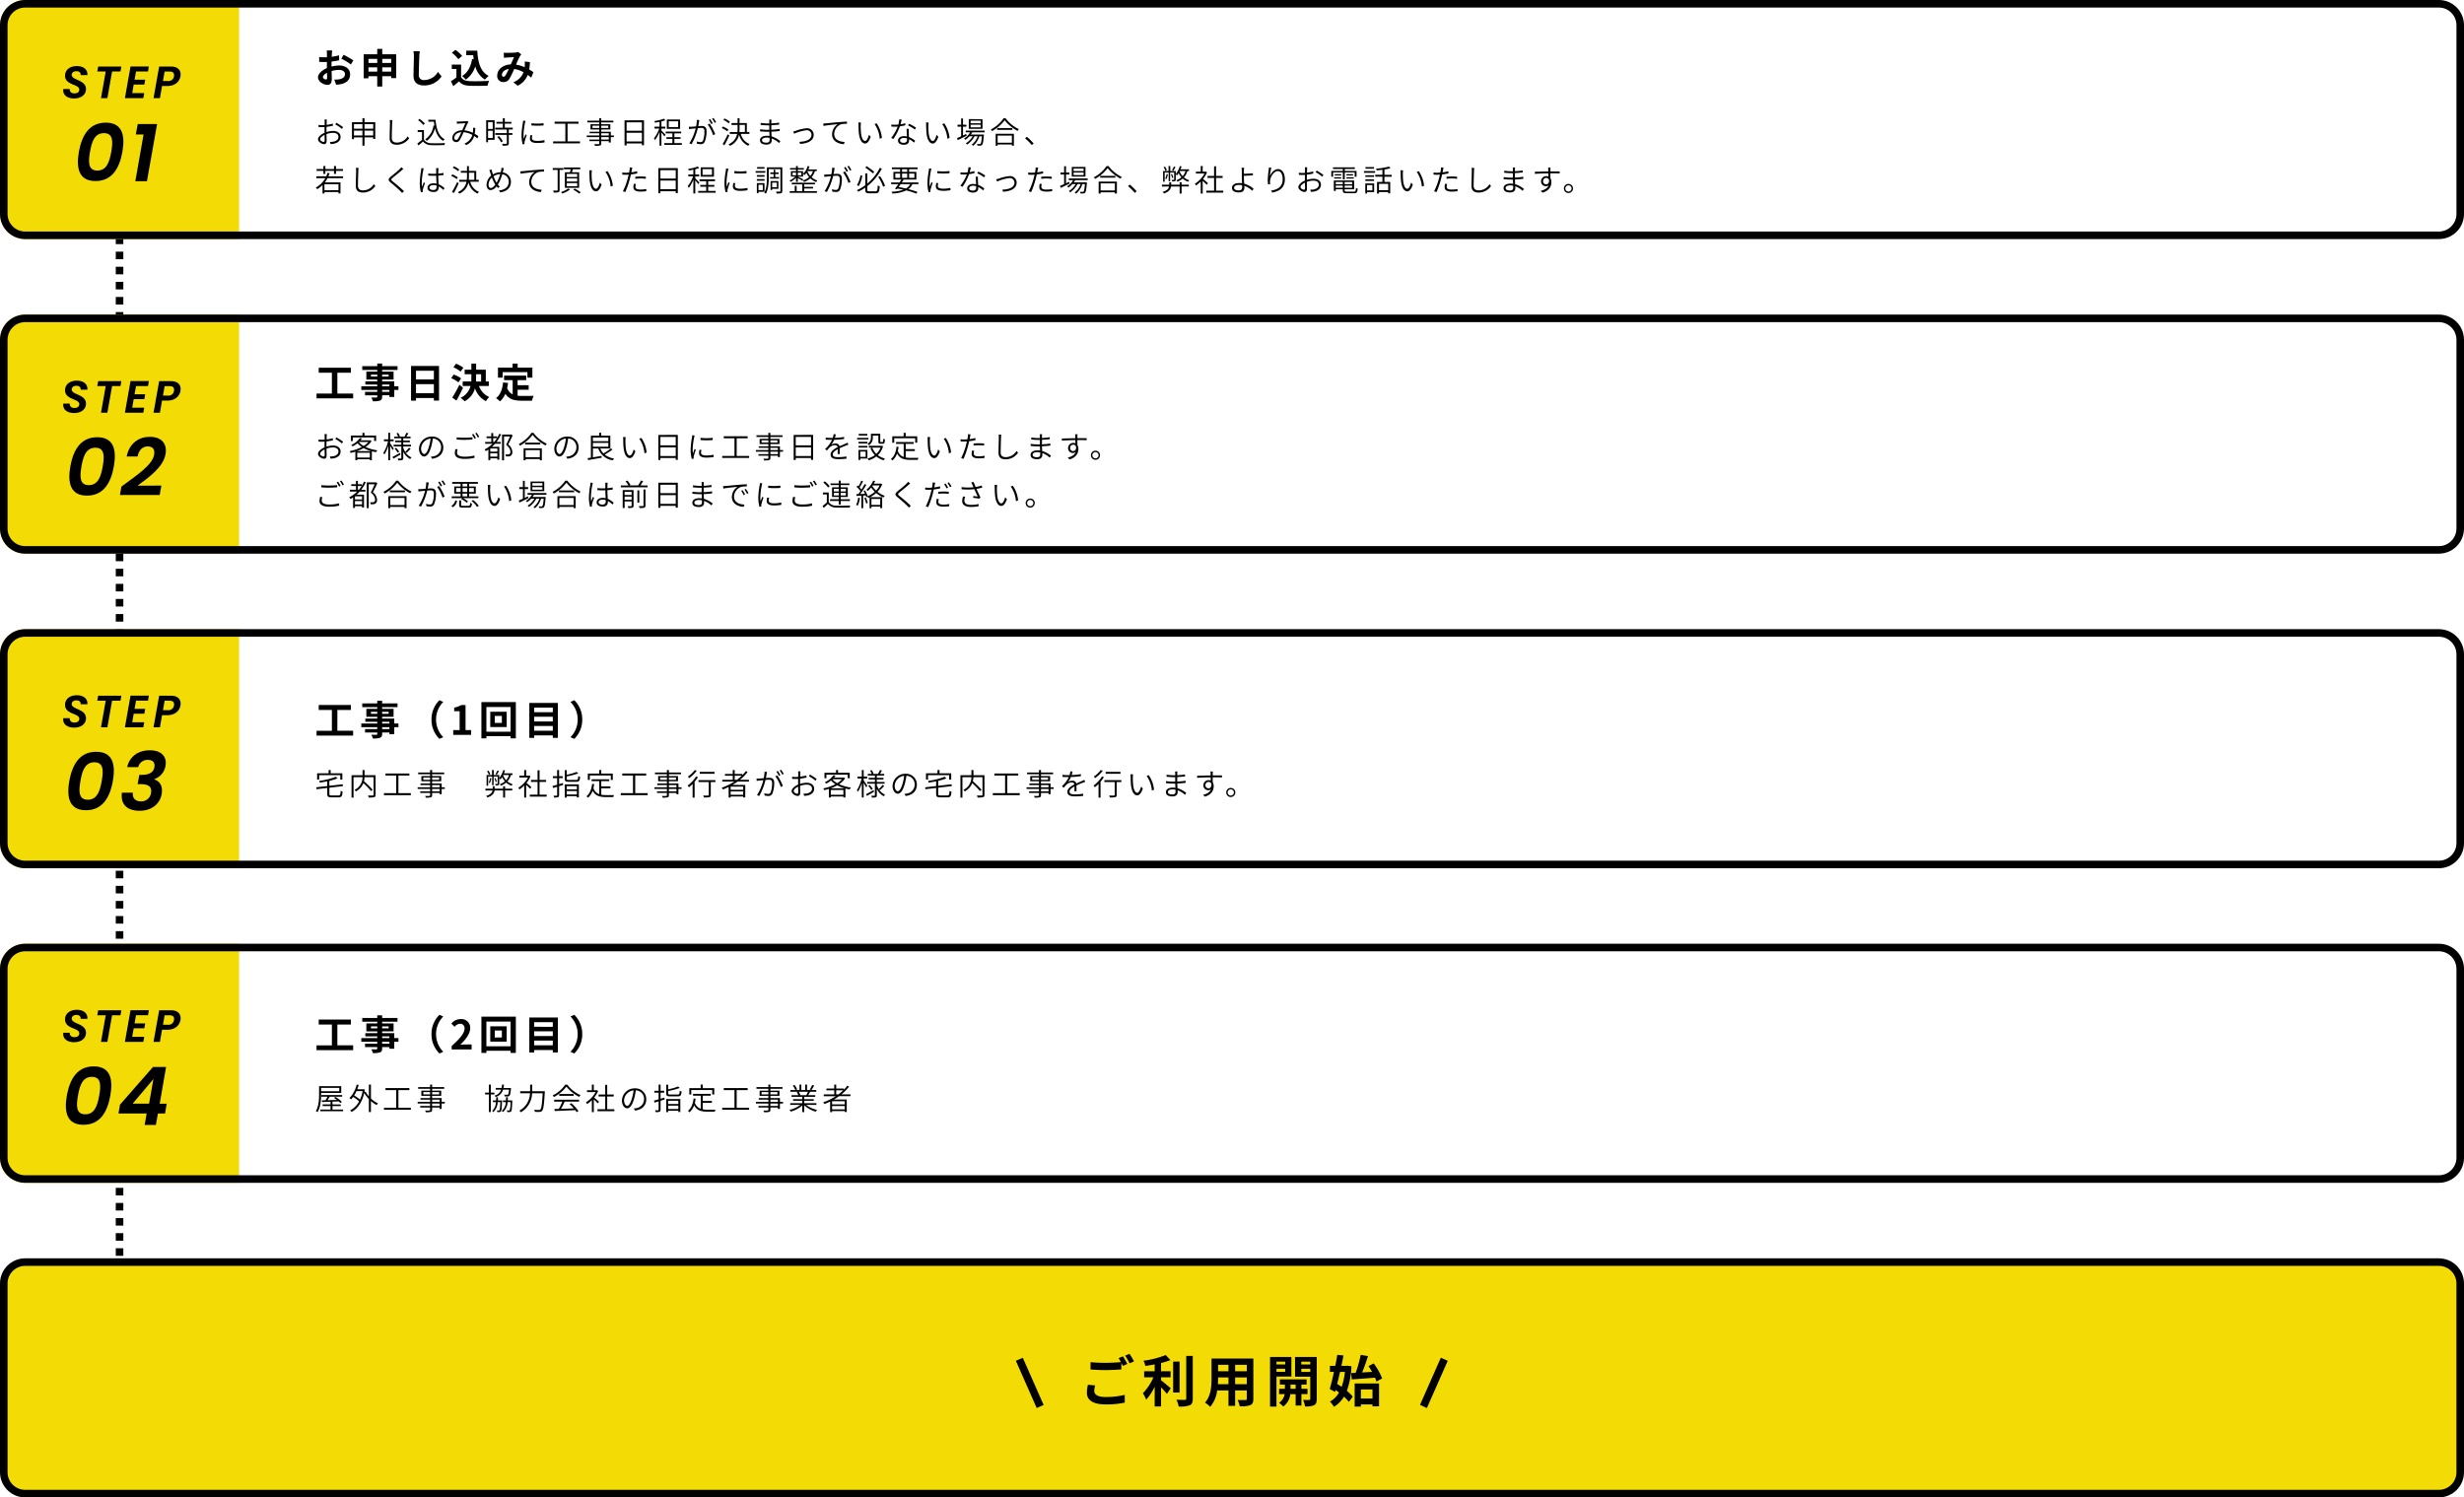 <svg xmlns="http://www.w3.org/2000/svg" width="979" height="595" viewBox="0 0 979 595"><g transform="translate(1247 -3842)"><path d="M-219,1665v466.786" transform="translate(-980.5 2265)" fill="none" stroke="#000" stroke-width="3" stroke-dasharray="3"/><path d="M4.464-1.424c-.416,0-1.152-.448-1.152-.928,0-.56.64-1.216,1.616-1.712.032.832.048,1.552.048,1.952C4.976-1.568,4.752-1.424,4.464-1.424ZM6.72-7.12c0-.464,0-.944.016-1.424a30.6,30.6,0,0,0,3.024-.5l-.048-1.984a21.7,21.7,0,0,1-2.912.592c.016-.4.032-.784.048-1.136.032-.4.1-1.088.128-1.376H4.8a12.578,12.578,0,0,1,.112,1.392c0,.272,0,.736-.016,1.3-.32.016-.624.032-.912.032a17.359,17.359,0,0,1-2.192-.128l.032,1.92c.688.064,1.488.08,2.208.08.256,0,.544-.016.848-.032v1.328c0,.368,0,.736.016,1.1C2.96-5.1,1.344-3.68,1.344-2.288,1.344-.608,3.536.72,5.088.72,6.112.72,6.832.208,6.832-1.76c0-.544-.048-1.76-.08-3.024a11.248,11.248,0,0,1,2.976-.432c1.376,0,2.336.624,2.336,1.7,0,1.152-1.024,1.808-2.3,2.032a12.112,12.112,0,0,1-1.952.112L8.544.656A12.909,12.909,0,0,0,10.624.4c2.512-.624,3.488-2.032,3.488-3.9,0-2.176-1.92-3.472-4.352-3.472a12.9,12.9,0,0,0-3.04.416Zm3.9-2.56a24.069,24.069,0,0,1,3.808,2.3l.96-1.632A35,35,0,0,0,11.5-11.232ZM26.88-4.544v-1.7h3.552v1.7Zm-5.472,0v-1.7H24.88v1.7ZM24.88-9.6v1.616H21.408V-9.6Zm5.552,0v1.616H26.88V-9.6ZM26.88-11.424v-2.144h-2v2.144H19.5v9.552h1.9V-2.72H24.88v4.1h2v-4.1h3.552v.768h1.984v-9.472Zm12.368-1.248a9.948,9.948,0,0,1,.208,2.144c0,1.36-.16,5.52-.16,7.648,0,2.7,1.68,3.84,4.272,3.84a8.246,8.246,0,0,0,6.88-3.616l-1.44-1.776A6.326,6.326,0,0,1,43.584-1.2a1.907,1.907,0,0,1-2.176-2.112c0-1.968.112-5.52.192-7.216a16.262,16.262,0,0,1,.208-2.112Zm23.328,3.1c-.5,3.056-1.728,5.44-3.968,6.768A10.5,10.5,0,0,1,60.08-1.36a10.274,10.274,0,0,0,3.76-5.264,8.835,8.835,0,0,0,3.84,5.248,8.526,8.526,0,0,1,1.488-1.456C65.84-4.5,64.88-8.352,64.64-12.88h-4.4v1.792h2.784c.048.544.112,1.088.176,1.616Zm-3.968-1.2a12.812,12.812,0,0,0-2.672-2.416l-1.408,1.152A12.108,12.108,0,0,1,57.1-9.5Zm-.4,3.424h-3.7V-5.6h1.84v3.376A22.7,22.7,0,0,1,54.176-.752L55.1,1.232c.864-.672,1.568-1.3,2.272-1.92,1.04,1.248,2.352,1.7,4.32,1.776,1.9.08,5.12.048,7.04-.048a9.965,9.965,0,0,1,.592-1.92c-2.128.16-5.728.208-7.6.128-1.664-.064-2.864-.5-3.52-1.568ZM75.856-3.056c-.288.4-.512.544-.832.544s-.592-.3-.592-.752c0-.992.96-2.064,2.72-2.336A20.494,20.494,0,0,1,75.856-3.056ZM86.96-4.32c-.464-.3-1.04-.688-1.7-1.056a26.071,26.071,0,0,0,.3-2.944l-2.08-.24A10.274,10.274,0,0,1,83.5-6.832c-.016.176-.032.352-.048.544a13.886,13.886,0,0,0-3.408-1.024A30.662,30.662,0,0,1,81.6-10.7a3.709,3.709,0,0,1,.528-.672l-1.264-.992a3.927,3.927,0,0,1-1.072.24c-.736.064-2.432.128-3.328.128a12.821,12.821,0,0,1-1.312-.064l.08,2.048c.4-.064.96-.128,1.3-.144.72-.048,2.08-.1,2.7-.112-.368.752-.816,1.824-1.264,2.848-3.184.144-5.408,2.032-5.408,4.48a2.362,2.362,0,0,0,2.432,2.56,2.708,2.708,0,0,0,2.464-1.392A32.946,32.946,0,0,0,79.3-5.584,11.106,11.106,0,0,1,83.008-4.3,6.833,6.833,0,0,1,78.976-.32l1.7,1.376a7.937,7.937,0,0,0,4.016-4.288c.48.352.944.736,1.36,1.1Z" transform="translate(-1122 3875)"/><path d="M3.564-.612c-.5,0-1.368-.5-1.368-1.068s.756-1.26,1.752-1.728c.024.888.048,1.74.048,2.2C4-.828,3.852-.612,3.564-.612Zm1.152-4.3c0-.492.012-1.1.024-1.692a24,24,0,0,0,2.532-.432l-.024-.84a16.241,16.241,0,0,1-2.484.492c.024-.588.036-1.08.048-1.368,0-.264.036-.564.048-.768H3.924A4.135,4.135,0,0,1,4-8.724c0,.216-.012.768-.024,1.428-.348.024-.672.036-.948.036a10.382,10.382,0,0,1-1.488-.1l.024.828c.432.036.936.06,1.476.06a8.995,8.995,0,0,0,.924-.048c-.012.564-.024,1.152-.024,1.656v.636c-1.344.576-2.58,1.608-2.58,2.58C1.356-.612,2.88.276,3.768.276c.624,0,1.008-.348,1.008-1.38,0-.54-.036-1.608-.048-2.616A7.47,7.47,0,0,1,7.38-4.212c1.14,0,2.088.54,2.088,1.584,0,1.14-.984,1.728-2.028,1.92a6.936,6.936,0,0,1-1.392.084l.3.852A7.6,7.6,0,0,0,7.8.072C9.384-.312,10.32-1.2,10.32-2.64c0-1.38-1.212-2.328-2.928-2.328a9.008,9.008,0,0,0-2.676.456Zm3.516-2.64a14.111,14.111,0,0,1,2.64,1.776l.432-.7a20.686,20.686,0,0,0-2.676-1.74ZM19.824-3.18V-5.1H23.28v1.92Zm-4.188,0V-5.1H19v1.92ZM19-7.68v1.836h-3.36V-7.68Zm4.284,0v1.836H19.824V-7.68Zm-3.456-.768v-1.584H19v1.584H14.844v6.732h.792v-.708H19v3.3h.828v-3.3H23.28v.636H24.1v-6.66Zm10.008-.84a5.344,5.344,0,0,1,.1,1.128c0,1.3-.12,4.272-.12,6.072,0,1.92,1.164,2.6,2.832,2.6a5.918,5.918,0,0,0,4.92-2.592l-.6-.744a4.968,4.968,0,0,1-4.3,2.472c-1.14,0-2-.468-2-1.788,0-1.836.1-4.668.144-6.024.024-.372.048-.756.108-1.116ZM45.192-9.4v.756H47.4c.06.54.132,1.068.216,1.572l-.384-.06A7.943,7.943,0,0,1,43.944-1.62a4.221,4.221,0,0,1,.624.588,8.719,8.719,0,0,0,3.252-5.04c.552,2.292,1.536,4.044,3.264,5.04a3.192,3.192,0,0,1,.624-.588c-2.376-1.236-3.336-4.068-3.66-7.776Zm-1.4,1.524a8.776,8.776,0,0,0-2.1-1.86l-.588.48a8.225,8.225,0,0,1,2.064,1.908ZM43.44-5.316H40.956v.756h1.716v3.12A20.076,20.076,0,0,1,40.812,0l.432.792C41.892.276,42.5-.252,43.08-.768A4.283,4.283,0,0,0,46.524.672C47.808.72,50.292.7,51.576.636a2.877,2.877,0,0,1,.264-.8c-1.38.1-4.056.132-5.328.072a3.541,3.541,0,0,1-3.072-1.38ZM56.964-1.824a.868.868,0,0,1-.732.42.754.754,0,0,1-.732-.828c0-1.056,1.008-2.112,2.8-2.244A15.954,15.954,0,0,1,56.964-1.824Zm8.1-1.08A15.036,15.036,0,0,0,63.6-3.84a18,18,0,0,0,.252-2.316l-.864-.1c.012.384,0,.756-.012,1.056s-.06.636-.108.972a10.176,10.176,0,0,0-3.348-.984c.5-1.128,1.032-2.376,1.356-2.9a2.506,2.506,0,0,1,.3-.384l-.54-.432a2.262,2.262,0,0,1-.54.108c-.5.036-2.112.12-2.724.12-.252,0-.576,0-.876-.024l.036.9c.276-.036.6-.06.864-.084.552-.024,2.064-.108,2.544-.132-.4.768-.852,1.824-1.284,2.8-2.328.048-3.936,1.392-3.936,3.12A1.479,1.479,0,0,0,56.22-.54a1.63,1.63,0,0,0,1.44-.792,27.452,27.452,0,0,0,1.524-3.132,8.884,8.884,0,0,1,3.492,1.08A5.142,5.142,0,0,1,59.532.048l.72.588a5.526,5.526,0,0,0,3.132-3.6,10.692,10.692,0,0,1,1.3.96Zm5.7-5.6v2.76H68.916v-2.76ZM68.916-2.172V-5.04h1.848v2.868Zm2.6-7.056H68.172V-.492h.744v-.96h2.6Zm1.044,6.66A9.026,9.026,0,0,1,74.1-.444l.672-.432A8.266,8.266,0,0,0,73.2-2.94ZM78.72-5.532v-.732H75.564v-1.6h2.628v-.72H75.564v-1.452h-.78V-8.58H72.24v.72h2.544v1.6h-3.06v.732H76.38v1.416h-4.6v.708h4.6V-.084c0,.18-.06.24-.264.24s-.864.012-1.632-.012a2.775,2.775,0,0,1,.264.744A7.249,7.249,0,0,0,76.68.756c.348-.12.468-.36.468-.828V-3.408h1.44v-.708h-1.44V-5.532Zm7.416-2.5v.876a29.578,29.578,0,0,0,4.836,0V-8.04A19.747,19.747,0,0,1,86.136-8.028ZM85.74-3.3a6.458,6.458,0,0,0-.192,1.368c0,1.092.876,1.752,2.856,1.752a15.84,15.84,0,0,0,2.952-.24l-.024-.912a12.845,12.845,0,0,1-2.94.312c-1.692,0-2.052-.564-2.052-1.1a4.117,4.117,0,0,1,.18-1.1Zm-2.9-5.748a6.081,6.081,0,0,1-.072.78,31.693,31.693,0,0,0-.552,4.776A14.955,14.955,0,0,0,82.644.324l.78-.06c-.012-.12-.036-.276-.036-.408a1.97,1.97,0,0,1,.048-.516,26.631,26.631,0,0,1,.84-2.628l-.468-.348c-.2.492-.48,1.236-.684,1.8a12.882,12.882,0,0,1-.108-1.788,27.141,27.141,0,0,1,.588-4.6,6.732,6.732,0,0,1,.2-.744ZM100.5-.828V-7.836h4.356v-.816H95.364v.816h4.26V-.828H94.752v.8h10.692v-.8Zm16.38-.72h-2.988v-.96h2.988Zm-2.988-2.508h2.988v.9h-2.988Zm-3.5-2.076v-.912h2.7v.912Zm6.3-.912v.912h-2.8v-.912Zm2.232,3.888h-1.236V-4.668h-3.792v-.888H117.5V-7.62h-3.612v-.744H118.7v-.672h-4.812v-.984h-.8v.984H108.36v.672h4.728v.744H109.62v2.064h3.468v.888h-3.816v.612h3.816v.9h-4.944v.648h4.944v.96h-3.924v.624h3.924v.888c0,.228-.072.288-.3.3-.2.012-.924.024-1.68,0a2.6,2.6,0,0,1,.288.684,7.845,7.845,0,0,0,1.992-.132c.348-.12.5-.312.5-.852V-.924h2.988v.54h.8V-2.508h1.236ZM123.96-.8V-4.248h6.084V-.8Zm6.084-7.584V-5.04H123.96V-8.388Zm-6.9-.8V.768h.816v-.78h6.084v.72h.828v-9.9Zm21.3,2.676H140.7v-2.3h3.744Zm.78-3h-5.268v3.7h5.268Zm-5.772,6.072c-.24-.288-1.3-1.368-1.656-1.68v-.792h1.56V-6.66H137.8V-8.748a12.106,12.106,0,0,0,1.56-.48l-.564-.612a18.563,18.563,0,0,1-3.816.96,3.4,3.4,0,0,1,.252.624c.576-.1,1.2-.2,1.812-.324v1.92h-2v.744h1.884a12.616,12.616,0,0,1-2.112,3.876,3.748,3.748,0,0,1,.408.708A12.723,12.723,0,0,0,137.04-4.62v5.5h.756V-4.356a17.807,17.807,0,0,1,1.176,1.536Zm3.492,3.3V-1.8h2.448v-.7h-2.448V-4.008h2.7v-.708H139.5v.708h2.652V-2.5h-2.376v.7h2.376V-.144H138.96v.72h6.948v-.72Zm16.572-8.328a16.069,16.069,0,0,0-1.02-1.644l-.588.252a9.992,9.992,0,0,1,1.008,1.656Zm-1.332.48a17.286,17.286,0,0,0-1-1.656L156.6-9.4a13.192,13.192,0,0,1,.984,1.668Zm-6.3-1.38a14.009,14.009,0,0,1-.312,2.592c-.744.06-1.452.12-1.86.132a9.64,9.64,0,0,1-1.02,0l.1.948c.3-.048.744-.108,1.02-.144.324-.024.936-.1,1.584-.156a19.185,19.185,0,0,1-2.508,5.952L149.76.3a23.966,23.966,0,0,0,2.508-6.384c.552-.048,1.056-.084,1.356-.084.756,0,1.26.192,1.26,1.308a10.063,10.063,0,0,1-.564,3.7,1.032,1.032,0,0,1-1.068.624A5.577,5.577,0,0,1,151.788-.8l.144.912a7.131,7.131,0,0,0,1.392.168,1.625,1.625,0,0,0,1.7-.972,11.315,11.315,0,0,0,.7-4.272c0-1.584-.876-1.968-1.9-1.968-.3,0-.816.036-1.392.084.144-.684.264-1.428.312-1.776.048-.216.1-.444.132-.648Zm4.3,1.848a14.254,14.254,0,0,1,2.148,4.236l.828-.4a19.739,19.739,0,0,0-2.2-4.2ZM165-8.616a8.625,8.625,0,0,0-2.136-1.3l-.456.576a8.968,8.968,0,0,1,2.136,1.356Zm-.576,3.12a9.654,9.654,0,0,0-2.2-1.212l-.432.6a10.812,10.812,0,0,1,2.184,1.272ZM164.16-3.66A35.408,35.408,0,0,1,162.12.216l.7.516c.636-1.116,1.392-2.628,1.956-3.9Zm4.68-3.7h2.124v2.82h-2.172c.036-.468.048-.936.048-1.416Zm3.912,3.564v-.744h-1.02V-8.1H168.84v-1.908h-.78V-8.1h-2.424v.744h2.424v1.392A14.058,14.058,0,0,1,168-4.536h-3.036v.744h2.916a5.646,5.646,0,0,1-3.456,4.14,3.532,3.532,0,0,1,.612.576,6.118,6.118,0,0,0,3.612-4.452A6.607,6.607,0,0,0,172.284.924a3.355,3.355,0,0,1,.564-.672,5.887,5.887,0,0,1-3.5-4.044Zm8.028,2.424c0,.852-.6,1.056-1.3,1.056-1.236,0-1.716-.432-1.716-1s.636-1.02,1.824-1.02a6.3,6.3,0,0,1,1.176.12C180.768-1.884,180.78-1.584,180.78-1.368Zm4.26.444A9.968,9.968,0,0,0,181.56-2.8c-.024-.576-.06-1.236-.084-1.872,1.128-.048,2.184-.132,3.324-.276V-5.76a30.487,30.487,0,0,1-3.336.324v-1.8c1.116-.048,2.136-.144,3.108-.24l-.012-.8a27.054,27.054,0,0,1-3.1.312c0-.312.012-.564.012-.708.012-.36.036-.576.06-.78h-.912a5.765,5.765,0,0,1,.048.7v.816h-.624a19.169,19.169,0,0,1-2.82-.228v.792a25.757,25.757,0,0,0,2.832.18c.2,0,.408,0,.6-.012v1.8h-.648A23.111,23.111,0,0,1,177-5.628v.816c.864.1,2.172.168,3,.168h.684c.012.516.036,1.116.06,1.68a5.934,5.934,0,0,0-1.044-.084c-1.7,0-2.736.72-2.736,1.776,0,1.128.936,1.728,2.616,1.728,1.548,0,2.052-.864,2.052-1.656,0-.192-.012-.456-.024-.78a8.654,8.654,0,0,1,2.94,1.8Zm5.124-3.84.36.9a17.721,17.721,0,0,1,4.848-1.38,1.846,1.846,0,0,1,2.052,1.788c0,1.992-2.292,2.724-4.836,2.808l.336.828c3.108-.192,5.376-1.308,5.376-3.624a2.6,2.6,0,0,0-2.868-2.58,15.7,15.7,0,0,0-4.188.984A7.941,7.941,0,0,1,190.164-4.764ZM202.092-7.92l.1.96c1.272-.264,4.644-.588,5.688-.708A4.823,4.823,0,0,0,205.6-3.6c0,2.676,2.532,3.816,4.68,3.888l.312-.888c-1.92-.072-4.14-.8-4.14-3.192A4.249,4.249,0,0,1,209.2-7.62a9.847,9.847,0,0,1,2.328-.192v-.852c-.78.024-1.86.084-3.168.2-2.184.18-4.488.408-5.22.48C202.908-7.956,202.548-7.932,202.092-7.92Zm14.988-.4-1.044-.024a5.97,5.97,0,0,1,.072,1.032c0,.7.024,2.136.132,3.156.324,3.06,1.4,4.176,2.484,4.176.78,0,1.512-.684,2.22-2.688l-.7-.756c-.312,1.236-.888,2.436-1.5,2.436-.864,0-1.476-1.332-1.668-3.372a27.358,27.358,0,0,1-.1-2.856A10.223,10.223,0,0,1,217.08-8.316Zm6.228.336-.828.288a11.707,11.707,0,0,1,2.052,5.832L225.4-2.2A12.333,12.333,0,0,0,223.308-7.98ZM238.98-6.24a18.075,18.075,0,0,0-2.748-1.572l-.432.66a14.129,14.129,0,0,1,2.7,1.62Zm-4.3-1.8A11.9,11.9,0,0,1,232.8-7.6c.192-.7.36-1.44.468-1.872l-.96-.084a9.165,9.165,0,0,1-.384,2.064c-.468.036-.936.06-1.368.06a12.738,12.738,0,0,1-1.428-.072l.048.8c.444.024.936.036,1.38.036q.558,0,1.116-.036A17.013,17.013,0,0,1,229.1-2.208l.84.432a20.632,20.632,0,0,0,2.6-5.016,16.755,16.755,0,0,0,2.16-.432Zm.7,6.648c0,.576-.348,1.14-1.344,1.14-.972,0-1.428-.4-1.428-.96s.6-.984,1.512-.984a4.679,4.679,0,0,1,1.248.18C235.38-1.776,235.38-1.56,235.38-1.392Zm-.168-4.4c.024.84.084,2.028.132,3.012a6.457,6.457,0,0,0-1.2-.12c-1.284,0-2.34.672-2.34,1.752,0,1.164,1.056,1.668,2.34,1.668,1.428,0,2.052-.756,2.052-1.68,0-.156,0-.336-.012-.54A8.28,8.28,0,0,1,238.14-.336l.468-.732a8.249,8.249,0,0,0-2.46-1.476c-.024-.756-.072-1.56-.084-2.016a10.594,10.594,0,0,1,0-1.236Zm8.748-2.52-1.044-.024a5.97,5.97,0,0,1,.072,1.032c0,.7.024,2.136.132,3.156.324,3.06,1.4,4.176,2.484,4.176.78,0,1.512-.684,2.22-2.688l-.7-.756c-.312,1.236-.888,2.436-1.5,2.436-.864,0-1.476-1.332-1.668-3.372a27.358,27.358,0,0,1-.1-2.856A10.223,10.223,0,0,1,243.96-8.316Zm6.228.336-.828.288a11.707,11.707,0,0,1,2.052,5.832l.864-.336A12.333,12.333,0,0,0,250.188-7.98Zm14.436-.048H260.64v-1.02h3.984Zm0,1.608H260.64V-7.452h3.984Zm.744-3.24H259.92v3.84h5.448Zm-6.48,5.892-1.26.576v-3.48h1.332V-7.44h-1.332v-2.5h-.744v2.5h-1.44v.768h1.44v3.828c-.624.288-1.2.54-1.656.732l.312.78c1-.48,2.3-1.116,3.528-1.728Zm7.344-.648V-5.1H258.72v.684h1.74a7.137,7.137,0,0,1-2.424,2.472,4.46,4.46,0,0,1,.552.492,8.215,8.215,0,0,0,1.584-1.4h1.3a7.806,7.806,0,0,1-2.736,2.784,2.717,2.717,0,0,1,.54.5A9.137,9.137,0,0,0,262.2-2.856h1.248A7.22,7.22,0,0,1,261.072.492a1.831,1.831,0,0,1,.576.456,8.256,8.256,0,0,0,2.472-3.8h1.02c-.168,1.98-.348,2.76-.564,2.976-.084.108-.192.12-.372.12s-.576-.012-1.044-.048a1.666,1.666,0,0,1,.192.66c.468.024.924.024,1.176.012a.869.869,0,0,0,.66-.288c.336-.336.528-1.272.708-3.768a3.191,3.191,0,0,0,.036-.336h-5.22a6.832,6.832,0,0,0,.552-.888Zm10.812,1.284v2.82H271.38v-2.82ZM270.6.9h.78V.408h5.664V.9h.8V-3.852H270.6Zm.6-7.02v.72h6.024v-.72ZM273.732-10a13.669,13.669,0,0,1-5.064,4.452,3.891,3.891,0,0,1,.5.636,15.363,15.363,0,0,0,5-4.3A16.612,16.612,0,0,0,279.3-4.992a4.089,4.089,0,0,1,.516-.684A14.549,14.549,0,0,1,274.524-10ZM285.684.024a22.706,22.706,0,0,0-2.7-2.676l-.7.624A19.258,19.258,0,0,1,284.952.636ZM3.492,12.112h.792v-1.2H7.7v1.2H8.5v-1.2h2.76v-.744H8.5V8.98H7.7v1.188H4.284V8.98H3.492v1.188H.792v.744h2.7Zm5.988,6.48H3.912V16.216H9.48ZM11.328,13.8V13.06H5.472a9.932,9.932,0,0,0,.468-1.224l-.78-.18a14.844,14.844,0,0,1-.54,1.4H.7V13.8h3.54a9.206,9.206,0,0,1-3.78,3.732,7.22,7.22,0,0,1,.6.624,10.937,10.937,0,0,0,2.088-1.62v3.348h.768v-.576H9.48v.552h.8v-4.38H4.068A10.761,10.761,0,0,0,5.124,13.8Zm5.064-4.092a5.344,5.344,0,0,1,.1,1.128c0,1.3-.12,4.272-.12,6.072,0,1.92,1.164,2.6,2.832,2.6a5.918,5.918,0,0,0,4.92-2.592l-.6-.744a4.968,4.968,0,0,1-4.3,2.472c-1.14,0-2-.468-2-1.788,0-1.836.1-4.668.144-6.024.024-.372.048-.756.108-1.116ZM34.44,9.424a4.433,4.433,0,0,1-.636.756c-.8.828-2.64,2.268-3.528,3.012-1.044.888-1.188,1.4-.072,2.328s3.132,2.628,3.78,3.336c.24.252.552.552.78.816l.756-.684c-1.152-1.164-3.336-2.988-4.452-3.876-.792-.648-.78-.84-.048-1.464.888-.744,2.628-2.124,3.456-2.856.18-.156.54-.468.768-.648Zm7.968.384a6.282,6.282,0,0,1-.072.78,35.322,35.322,0,0,0-.552,5.016,14.239,14.239,0,0,0,.444,3.744L43,19.3c-.012-.12-.036-.288-.048-.408a2.622,2.622,0,0,1,.06-.516c.12-.576.552-1.788.84-2.592l-.456-.36c-.2.492-.5,1.248-.7,1.824a12.911,12.911,0,0,1-.12-1.788,28.829,28.829,0,0,1,.588-4.824c.048-.216.132-.564.192-.744Zm6.06,7.368c0,.816-.288,1.332-1.344,1.332-.888,0-1.488-.36-1.488-.972,0-.576.636-1,1.572-1a4.306,4.306,0,0,1,1.248.192C48.468,16.9,48.468,17.056,48.468,17.176Zm3.156.612a8.114,8.114,0,0,0-2.352-1.56c-.048-1.032-.132-2.256-.144-3.444.72-.06,1.428-.132,2.088-.24v-.828a17.283,17.283,0,0,1-2.088.276c.012-.552.012-1.14.036-1.476.012-.228.036-.456.072-.7h-.972a7.019,7.019,0,0,1,.048.72c-.012.348,0,.888,0,1.5-.4.012-.78.024-1.176.024-.7,0-1.332-.036-2-.1l.012.8c.684.036,1.3.084,1.968.084.4,0,.8-.012,1.2-.036.012,1.008.072,2.208.12,3.156a5.877,5.877,0,0,0-1.164-.12c-1.548,0-2.412.8-2.412,1.752,0,1.044.852,1.68,2.436,1.68a1.759,1.759,0,0,0,2.016-1.9v-.3a9.16,9.16,0,0,1,1.86,1.392Zm5.856-7.4a8.625,8.625,0,0,0-2.136-1.3l-.456.576a8.968,8.968,0,0,1,2.136,1.356ZM56.9,13.5a9.654,9.654,0,0,0-2.2-1.212l-.432.6a10.812,10.812,0,0,1,2.184,1.272ZM56.64,15.34a35.407,35.407,0,0,1-2.04,3.876l.7.516c.636-1.116,1.392-2.628,1.956-3.9Zm4.68-3.7h2.124v2.82H61.272c.036-.468.048-.936.048-1.416Zm3.912,3.564v-.744h-1.02V10.9H61.32V8.992h-.78V10.9H58.116v.744H60.54v1.392a14.06,14.06,0,0,1-.06,1.428H57.444v.744H60.36a5.646,5.646,0,0,1-3.456,4.14,3.532,3.532,0,0,1,.612.576,6.118,6.118,0,0,0,3.612-4.452,6.607,6.607,0,0,0,3.636,4.452,3.354,3.354,0,0,1,.564-.672,5.887,5.887,0,0,1-3.5-4.044Zm6.792-.06a15.335,15.335,0,0,1-.924-2.1,5.293,5.293,0,0,1,2.652-.852,15.342,15.342,0,0,1-1.44,3.42A4.927,4.927,0,0,1,72.024,15.148Zm-2,2.556c-.564,0-.924-.5-.924-1.32a4.049,4.049,0,0,1,1.344-2.832,14.653,14.653,0,0,0,1.032,2.256c.108.192.228.372.336.54C71.28,17.08,70.632,17.7,70.02,17.7Zm4.2-8.016a3.824,3.824,0,0,1-.072.852c-.048.3-.12.6-.192.912a5.837,5.837,0,0,0-3.108.864c-.12-.348-.216-.672-.288-.948-.084-.336-.18-.732-.24-1.032l-.9.276a8.051,8.051,0,0,1,.372,1.044c.108.36.24.744.372,1.128a4.923,4.923,0,0,0-1.848,3.648c0,1.368.732,2.112,1.62,2.112a3.244,3.244,0,0,0,2.352-1.512c.2.252.4.492.6.708l.66-.552a6.637,6.637,0,0,1-.744-.852,15.351,15.351,0,0,0,1.752-4.092,2.959,2.959,0,0,1,2.58,3.024c0,1.9-1.44,3.192-3.9,3.408l.516.768c2.556-.348,4.236-1.8,4.236-4.14a3.7,3.7,0,0,0-3.228-3.792c.072-.3.144-.588.2-.864.048-.216.12-.6.192-.876Zm7.512,1.392.1.96c1.272-.264,4.644-.588,5.688-.708a4.823,4.823,0,0,0-2.28,4.068c0,2.676,2.532,3.816,4.68,3.888l.312-.888c-1.92-.072-4.14-.8-4.14-3.192a4.249,4.249,0,0,1,2.748-3.828,9.847,9.847,0,0,1,2.328-.192v-.852c-.78.024-1.86.084-3.168.2-2.184.18-4.488.408-5.22.48C82.548,11.044,82.188,11.068,81.732,11.08Zm22.6,2.244h-4.14V12.1h4.14Zm0,1.824h-4.14V13.912h4.14Zm0,1.86h-4.14V15.76h4.14Zm-4.9-5.544v6.18H105.1v-6.18h-2.868c.132-.372.264-.792.4-1.212h2.916V9.544h-6.5v.708h2.688c-.084.4-.192.84-.3,1.212Zm-.588-.948V9.772H94.608v.744h1.956v7.968c0,.18-.072.24-.264.252s-.84.012-1.548-.012a3,3,0,0,1,.264.78,5.809,5.809,0,0,0,1.86-.144c.336-.132.468-.36.468-.876V10.516Zm1.9,7.38a9.187,9.187,0,0,1-2.832,1.428,7.106,7.106,0,0,1,.5.564,10.819,10.819,0,0,0,3.036-1.56Zm1.992.48a13.818,13.818,0,0,1,2.376,1.548l.636-.48a14.126,14.126,0,0,0-2.412-1.5Zm7.428-7.692-1.044-.024a5.971,5.971,0,0,1,.072,1.032c0,.7.024,2.136.132,3.156.324,3.06,1.4,4.176,2.484,4.176.78,0,1.512-.684,2.22-2.688l-.7-.756c-.312,1.236-.888,2.436-1.5,2.436-.864,0-1.476-1.332-1.668-3.372a27.358,27.358,0,0,1-.1-2.856A10.227,10.227,0,0,1,110.16,10.684Zm6.228.336-.828.288a11.707,11.707,0,0,1,2.052,5.832l.864-.336A12.333,12.333,0,0,0,116.388,11.02Zm11.028,3.024a18.884,18.884,0,0,1,2.184-.132,14.952,14.952,0,0,1,1.992.144l.024-.816a18.759,18.759,0,0,0-2.052-.108c-.768,0-1.536.048-2.148.1Zm.744-3a19.984,19.984,0,0,1-2.328.444l.192-.96c.048-.228.132-.66.2-.912L125.2,9.532a4.4,4.4,0,0,1-.048.948c-.036.252-.108.636-.192,1.092-.468.036-.9.06-1.3.06a10.323,10.323,0,0,1-1.416-.084l.024.84c.432.024.852.048,1.368.048.348,0,.732-.012,1.152-.048-.108.456-.216.912-.324,1.308a26.138,26.138,0,0,1-1.98,5.316l.948.312a34.474,34.474,0,0,0,1.86-5.424c.132-.516.264-1.068.372-1.584.84-.1,1.7-.24,2.5-.408Zm-1.332,4.992a7.322,7.322,0,0,0-.168,1.356c0,1.176.972,1.74,2.82,1.74a15.558,15.558,0,0,0,2.28-.168l.036-.864a13.04,13.04,0,0,1-2.3.228c-1.764,0-2.028-.564-2.028-1.14a4.307,4.307,0,0,1,.18-1.08ZM137.4,18.2V14.752h6.084V18.2Zm6.084-7.584V13.96H137.4V10.612Zm-6.9-.8v9.96h.816v-.78h6.084v.72h.828v-9.9Zm21.3,2.676H154.14v-2.3h3.744Zm.78-3H153.4v3.7h5.268Zm-5.772,6.072c-.24-.288-1.3-1.368-1.656-1.68v-.792h1.56V12.34h-1.56V10.252a12.106,12.106,0,0,0,1.56-.48l-.564-.612a18.563,18.563,0,0,1-3.816.96,3.4,3.4,0,0,1,.252.624c.576-.1,1.2-.2,1.812-.324v1.92h-2v.744h1.884a12.616,12.616,0,0,1-2.112,3.876,3.748,3.748,0,0,1,.408.708,12.723,12.723,0,0,0,1.824-3.288v5.5h.756V14.644a17.807,17.807,0,0,1,1.176,1.536Zm3.492,3.3V17.2h2.448v-.7h-2.448V14.992h2.7v-.708H152.94v.708h2.652V16.5h-2.376v.7h2.376v1.656H152.4v.72h6.948v-.72Zm10.392-7.884v.876a29.578,29.578,0,0,0,4.836,0V10.96A19.747,19.747,0,0,1,166.776,10.972Zm-.4,4.728a6.458,6.458,0,0,0-.192,1.368c0,1.092.876,1.752,2.856,1.752A15.84,15.84,0,0,0,172,18.58l-.024-.912a12.845,12.845,0,0,1-2.94.312c-1.692,0-2.052-.564-2.052-1.1a4.117,4.117,0,0,1,.18-1.1Zm-2.9-5.748a6.08,6.08,0,0,1-.072.78,31.694,31.694,0,0,0-.552,4.776,14.956,14.956,0,0,0,.432,3.816l.78-.06c-.012-.12-.036-.276-.036-.408a1.969,1.969,0,0,1,.048-.516,26.633,26.633,0,0,1,.84-2.628l-.468-.348c-.2.492-.48,1.236-.684,1.8a12.882,12.882,0,0,1-.108-1.788,27.141,27.141,0,0,1,.588-4.6,6.727,6.727,0,0,1,.2-.744ZM178.74,9.4H175.8v.648h2.94Zm.336,1.572h-3.84v.648h3.84Zm-.312,1.6h-3.048v.648h3.048Zm-3.048,2.244h3.048v-.648h-3.048Zm2.364,1.608v2.124h-1.716V16.42Zm.672,2.784V15.76h-3.036v4.02h.648V19.2Zm2.22-5.856v.636h3.576v-.636h-1.512v-1.2h1.332v-.624h-1.332V10.432h-.66v1.092h-1.3v.624h1.3v1.2Zm2.688,2.232V17.4h-1.872V15.58Zm.624,2.448V14.956h-3.12v3.552h.624v-.48Zm1.536-8.544H179.7v4.248c0,1.764-.072,4.128-1.032,5.808a2.352,2.352,0,0,1,.624.444c1.008-1.776,1.14-4.392,1.14-6.252v-3.54h4.644v8.664c0,.2-.048.252-.24.264s-.84.012-1.5-.012a3.357,3.357,0,0,1,.228.78,6.126,6.126,0,0,0,1.824-.132c.324-.144.432-.4.432-.9Zm4.092,2.088h1.368V12.64h-1.368Zm3.48,0V12.64H192V11.572ZM198,10.984a5.035,5.035,0,0,1-1.044,1.92,6.541,6.541,0,0,1-1.14-1.86l.024-.06Zm-6.72,4.284H192V13.78a20.509,20.509,0,0,1,1.788,1.044l.384-.54c-.348-.216-1.728-.888-2.172-1.08V13.18h2.076V12.064a3.768,3.768,0,0,1,.54.528,5.842,5.842,0,0,0,.792-.912,8.068,8.068,0,0,0,1.08,1.7,6.865,6.865,0,0,1-2.5,1.32,2.25,2.25,0,0,1,.48.6,7.88,7.88,0,0,0,2.5-1.416,6.631,6.631,0,0,0,2.316,1.452,4.615,4.615,0,0,1,.456-.624,6.123,6.123,0,0,1-2.28-1.308,6.056,6.056,0,0,0,1.32-2.424h.756v-.648h-3.36a10.242,10.242,0,0,0,.444-1.2l-.72-.156a6.447,6.447,0,0,1-1.824,3.06V11.02H192v-.636h2.388v-.6H192V8.968h-.72v.816h-2.388v.6h2.388v.636h-2.028v2.16h1.7a7.52,7.52,0,0,1-2.268,1.56,2.177,2.177,0,0,1,.468.528,9,9,0,0,0,2.124-1.62Zm3.252,2.628h3.516V17.26h-3.516v-1H198.8v-.648h-9.216v.648h4.176V18.94h-2.232v-2.1h-.756v2.1h-2v.684h10.812V18.94h-5.052Zm18.744-7.368a16.069,16.069,0,0,0-1.02-1.644l-.588.252a9.992,9.992,0,0,1,1.008,1.656Zm-1.332.48a17.286,17.286,0,0,0-1-1.656l-.588.252a13.192,13.192,0,0,1,.984,1.668Zm-6.3-1.38a14.009,14.009,0,0,1-.312,2.592c-.744.06-1.452.12-1.86.132a9.639,9.639,0,0,1-1.02,0l.1.948c.3-.048.744-.108,1.02-.144.324-.024.936-.1,1.584-.156a19.185,19.185,0,0,1-2.508,5.952l.876.348a23.966,23.966,0,0,0,2.508-6.384c.552-.048,1.056-.084,1.356-.084.756,0,1.26.192,1.26,1.308a10.063,10.063,0,0,1-.564,3.7,1.032,1.032,0,0,1-1.068.624,5.577,5.577,0,0,1-1.464-.264l.144.912a7.131,7.131,0,0,0,1.392.168,1.625,1.625,0,0,0,1.7-.972,11.315,11.315,0,0,0,.7-4.272c0-1.584-.876-1.968-1.9-1.968-.3,0-.816.036-1.392.084.144-.684.264-1.428.312-1.776.048-.216.1-.444.132-.648Zm4.3,1.848a14.254,14.254,0,0,1,2.148,4.236l.828-.4a19.739,19.739,0,0,0-2.2-4.2Zm12.42-.216c-.7-.576-2-1.56-3.048-2.244l-.516.564a36.726,36.726,0,0,1,3.036,2.316Zm-5.484,1.392a11.78,11.78,0,0,1-1.392,3.96l.732.312a13.074,13.074,0,0,0,1.4-4.068Zm3.564,6.372c-.684,0-.828-.12-.828-.672v-1.4a21.413,21.413,0,0,0,5.748-6.936l-.792-.324a19.532,19.532,0,0,1-4.956,6.264V11.92h-.828V16.6a17.722,17.722,0,0,1-3.3,1.956,3.493,3.493,0,0,1,.516.612,21.845,21.845,0,0,0,2.784-1.608v.768c0,1.176.372,1.488,1.608,1.488h2.484c1.26,0,1.524-.636,1.656-2.784a2.575,2.575,0,0,1-.792-.348c-.084,1.932-.192,2.34-.9,2.34Zm3.492-5.712a16.1,16.1,0,0,1,1.944,3.888l.756-.36a15.994,15.994,0,0,0-1.992-3.852Zm12.7,2.868a4.307,4.307,0,0,1-1.68,1.728c-.948-.216-1.932-.42-2.9-.6.252-.36.528-.744.8-1.128Zm-5.916-4.212h1.932v1.7h-1.932Zm2.688-1.74h2.04V11.3H233.4Zm4.9,1.74v1.7h-2.1v-1.7Zm-4.9,1.7v-1.7h2.04v1.7Zm6.5,2.508V15.5h-6.588c.24-.36.48-.72.7-1.056l-.372-.1h5.436V11.3H236.2V10.228h3.4v-.72H229.368v.72h3.276V11.3h-2.676v3.048h3.192c-.228.36-.492.756-.768,1.152h-3.324v.684h2.856c-.468.66-.936,1.308-1.32,1.8l.732.264.264-.348c.8.144,1.584.312,2.34.492a16.131,16.131,0,0,1-4.716.8,2.164,2.164,0,0,1,.312.7,14.62,14.62,0,0,0,5.556-1.224,34.054,34.054,0,0,1,3.96,1.26l.492-.648a31.9,31.9,0,0,0-3.624-1.116,4.754,4.754,0,0,0,1.584-1.98Zm7.512-5.208v.876a29.578,29.578,0,0,0,4.836,0V10.96A19.747,19.747,0,0,1,247.416,10.972Zm-.4,4.728a6.458,6.458,0,0,0-.192,1.368c0,1.092.876,1.752,2.856,1.752a15.84,15.84,0,0,0,2.952-.24l-.024-.912a12.845,12.845,0,0,1-2.94.312c-1.692,0-2.052-.564-2.052-1.1a4.117,4.117,0,0,1,.18-1.1Zm-2.9-5.748a6.08,6.08,0,0,1-.072.78,31.694,31.694,0,0,0-.552,4.776,14.955,14.955,0,0,0,.432,3.816l.78-.06c-.012-.12-.036-.276-.036-.408a1.97,1.97,0,0,1,.048-.516,26.633,26.633,0,0,1,.84-2.628l-.468-.348c-.2.492-.48,1.236-.684,1.8a12.882,12.882,0,0,1-.108-1.788,27.141,27.141,0,0,1,.588-4.6,6.727,6.727,0,0,1,.2-.744ZM266.46,12.76a18.074,18.074,0,0,0-2.748-1.572l-.432.66a14.13,14.13,0,0,1,2.7,1.62Zm-4.3-1.8a11.9,11.9,0,0,1-1.884.444c.192-.7.36-1.44.468-1.872l-.96-.084a9.163,9.163,0,0,1-.384,2.064c-.468.036-.936.06-1.368.06a12.738,12.738,0,0,1-1.428-.072l.048.8c.444.024.936.036,1.38.036q.558,0,1.116-.036a17.014,17.014,0,0,1-2.568,4.488l.84.432a20.633,20.633,0,0,0,2.6-5.016,16.754,16.754,0,0,0,2.16-.432Zm.7,6.648c0,.576-.348,1.14-1.344,1.14-.972,0-1.428-.4-1.428-.96s.6-.984,1.512-.984a4.679,4.679,0,0,1,1.248.18C262.86,17.224,262.86,17.44,262.86,17.608Zm-.168-4.4c.024.84.084,2.028.132,3.012a6.457,6.457,0,0,0-1.2-.12c-1.284,0-2.34.672-2.34,1.752,0,1.164,1.056,1.668,2.34,1.668,1.428,0,2.052-.756,2.052-1.68,0-.156,0-.336-.012-.54a8.28,8.28,0,0,1,1.956,1.368l.468-.732a8.249,8.249,0,0,0-2.46-1.476c-.024-.756-.072-1.56-.084-2.016a10.6,10.6,0,0,1,0-1.236Zm8.112,1.032.36.9a17.721,17.721,0,0,1,4.848-1.38,1.846,1.846,0,0,1,2.052,1.788c0,1.992-2.292,2.724-4.836,2.808l.336.828c3.108-.192,5.376-1.308,5.376-3.624a2.6,2.6,0,0,0-2.868-2.58,15.7,15.7,0,0,0-4.188.984A7.942,7.942,0,0,1,270.8,14.236Zm17.892-.192a18.885,18.885,0,0,1,2.184-.132,14.951,14.951,0,0,1,1.992.144l.024-.816a18.759,18.759,0,0,0-2.052-.108c-.768,0-1.536.048-2.148.1Zm.744-3a19.985,19.985,0,0,1-2.328.444l.192-.96c.048-.228.132-.66.2-.912l-1.032-.084a4.4,4.4,0,0,1-.048.948c-.036.252-.108.636-.192,1.092-.468.036-.9.06-1.3.06a10.324,10.324,0,0,1-1.416-.084l.024.84c.432.024.852.048,1.368.048.348,0,.732-.012,1.152-.048-.108.456-.216.912-.324,1.308a26.137,26.137,0,0,1-1.98,5.316l.948.312a34.472,34.472,0,0,0,1.86-5.424c.132-.516.264-1.068.372-1.584.84-.1,1.7-.24,2.5-.408Zm-1.332,4.992a7.322,7.322,0,0,0-.168,1.356c0,1.176.972,1.74,2.82,1.74a15.557,15.557,0,0,0,2.28-.168l.036-.864a13.04,13.04,0,0,1-2.3.228c-1.764,0-2.028-.564-2.028-1.14a4.307,4.307,0,0,1,.18-1.08Zm17.436-5.064H301.56V9.952h3.984Zm0,1.608H301.56V11.548h3.984Zm.744-3.24H300.84v3.84h5.448Zm-6.48,5.892-1.26.576v-3.48h1.332V11.56h-1.332v-2.5H297.8v2.5h-1.44v.768h1.44v3.828c-.624.288-1.2.54-1.656.732l.312.78c1-.48,2.3-1.116,3.528-1.728Zm7.344-.648V13.9H299.64v.684h1.74a7.138,7.138,0,0,1-2.424,2.472,4.46,4.46,0,0,1,.552.492,8.214,8.214,0,0,0,1.584-1.4h1.3a7.806,7.806,0,0,1-2.736,2.784,2.715,2.715,0,0,1,.54.5,9.137,9.137,0,0,0,2.928-3.288h1.248a7.219,7.219,0,0,1-2.376,3.348,1.831,1.831,0,0,1,.576.456,8.256,8.256,0,0,0,2.472-3.8h1.02c-.168,1.98-.348,2.76-.564,2.976-.084.108-.192.12-.372.12s-.576-.012-1.044-.048a1.666,1.666,0,0,1,.192.66c.468.024.924.024,1.176.012a.869.869,0,0,0,.66-.288c.336-.336.528-1.272.708-3.768a3.183,3.183,0,0,0,.036-.336h-5.22a6.829,6.829,0,0,0,.552-.888Zm10.812,1.284v2.82H312.3v-2.82ZM311.52,19.9h.78v-.492h5.664V19.9h.8V15.148H311.52Zm.6-7.02v.72h6.024v-.72ZM314.652,9a13.669,13.669,0,0,1-5.064,4.452,3.891,3.891,0,0,1,.5.636,15.363,15.363,0,0,0,5-4.3,16.612,16.612,0,0,0,5.124,4.212,4.089,4.089,0,0,1,.516-.684A14.549,14.549,0,0,1,315.444,9ZM326.6,19.024a22.706,22.706,0,0,0-2.7-2.676l-.7.624a19.258,19.258,0,0,1,2.664,2.664ZM341.436,9.16a12.124,12.124,0,0,1-.78,1.452l.528.216a12.467,12.467,0,0,0,.852-1.428Zm-2.808,1.428a6.224,6.224,0,0,0-.756-1.356l-.564.216a6.274,6.274,0,0,1,.732,1.392Zm7.4.36a5.084,5.084,0,0,1-1.14,2.064,5.792,5.792,0,0,1-1.2-1.968l.036-.1Zm-8.28.612h1.584V15h.588V11.56h1.6v2.772c0,.108-.036.144-.144.156s-.444,0-.852,0a2.217,2.217,0,0,1,.2.6,2.768,2.768,0,0,0,1.128-.12c.252-.108.3-.288.3-.624V12.2a6.045,6.045,0,0,1,.468.552,10.857,10.857,0,0,0,.684-.984,6.824,6.824,0,0,0,1.116,1.716,6.68,6.68,0,0,1-2.016,1.116,4.6,4.6,0,0,1,.384.6A7.31,7.31,0,0,0,344.9,13.96a6.247,6.247,0,0,0,2.184,1.26,2.356,2.356,0,0,1,.444-.6,5.878,5.878,0,0,1-2.136-1.128,6.057,6.057,0,0,0,1.38-2.544h.648v-.66H344.04c.156-.372.288-.756.408-1.14l-.66-.18a9.6,9.6,0,0,1-1.632,3.2V10.96h-2.184V8.968h-.684V10.96h-2.16V15.2h.624Zm2.484.708a8.377,8.377,0,0,1,.5,1.488l.444-.144a7.436,7.436,0,0,0-.516-1.464Zm-1.7-.12a6.5,6.5,0,0,1-.576,1.824c.132.048.36.168.456.216a6.942,6.942,0,0,0,.612-1.92Zm5.952,3.276h-.78v.96h-3.372v-.972h-.768v.972h-2.892v.72H339.5c-.168.792-.732,1.6-2.544,2.16a2.627,2.627,0,0,1,.5.612c2.112-.7,2.688-1.74,2.832-2.772H343.7v2.8h.78V17.1h2.868v-.72h-2.868Zm10.452.348c-.312-.276-1.4-1.224-1.944-1.656a10.948,10.948,0,0,0,1.584-2.628l-.444-.3-.156.036h-1.128V8.98h-.768v2.244h-1.932v.732h3.42A10.629,10.629,0,0,1,349.74,16a3.707,3.707,0,0,1,.432.708,11.7,11.7,0,0,0,1.908-1.572V19.9h.768V14.848c.552.5,1.272,1.212,1.6,1.572Zm3.24,3V13.684h2.6v-.768h-2.6V9.064h-.792v3.852h-2.616v.768h2.616v5.088H354.3v.78h6.72v-.78Zm10.356-1.356c0,.828-.444,1.236-1.332,1.236-1.2,0-1.872-.384-1.872-1.056s.72-1.116,2-1.116a6.408,6.408,0,0,1,1.176.12C368.52,16.924,368.532,17.212,368.532,17.416Zm4.524.588a9.322,9.322,0,0,0-3.708-2.016c-.06-1.032-.12-2.2-.12-2.976v-.168c.972-.012,2.508-.1,3.588-.2l-.036-.8c-1.08.132-2.6.192-3.552.216v-1.26a9.9,9.9,0,0,1,.1-1.14h-1.032a8.1,8.1,0,0,1,.1,1.14v2.22c0,.732.048,1.824.1,2.8a6.167,6.167,0,0,0-1.056-.084c-2.04,0-2.952.864-2.952,1.908,0,1.308,1.188,1.824,2.808,1.824,1.512,0,2.124-.8,2.124-1.764,0-.228-.012-.528-.024-.864a8.456,8.456,0,0,1,3.168,1.98Zm6.12-8.436c-.024.276-.048.612-.1.984a30.205,30.205,0,0,0-.372,3.84,14.331,14.331,0,0,0,.12,1.872l.84-.072a4.8,4.8,0,0,1-.024-1.488c.156-1.56,1.56-3.72,3.048-3.72,1.308,0,1.932,1.4,1.932,3.3,0,2.988-2.052,4.068-4.608,4.452l.5.768c2.9-.528,4.992-1.956,4.992-5.244,0-2.472-1.116-4.056-2.688-4.056-1.536,0-2.808,1.56-3.264,2.844a22.848,22.848,0,0,1,.564-3.444Zm13.908,8.82c-.5,0-1.368-.5-1.368-1.068s.756-1.26,1.752-1.728c.024.888.048,1.74.048,2.2C393.516,18.172,393.372,18.388,393.084,18.388Zm1.152-4.3c0-.492.012-1.1.024-1.692a24,24,0,0,0,2.532-.432l-.024-.84a16.24,16.24,0,0,1-2.484.492c.024-.588.036-1.08.048-1.368,0-.264.036-.564.048-.768h-.936a4.134,4.134,0,0,1,.072.792c0,.216-.012.768-.024,1.428-.348.024-.672.036-.948.036a10.381,10.381,0,0,1-1.488-.1l.024.828c.432.036.936.06,1.476.06a8.995,8.995,0,0,0,.924-.048c-.012.564-.024,1.152-.024,1.656v.636c-1.344.576-2.58,1.608-2.58,2.58,0,1.032,1.524,1.92,2.412,1.92.624,0,1.008-.348,1.008-1.38,0-.54-.036-1.608-.048-2.616a7.47,7.47,0,0,1,2.652-.492c1.14,0,2.088.54,2.088,1.584,0,1.14-.984,1.728-2.028,1.92a6.935,6.935,0,0,1-1.392.084l.3.852a7.6,7.6,0,0,0,1.452-.156c1.584-.384,2.52-1.272,2.52-2.712,0-1.38-1.212-2.328-2.928-2.328a9.008,9.008,0,0,0-2.676.456Zm3.516-2.64a14.112,14.112,0,0,1,2.64,1.776l.432-.7a20.685,20.685,0,0,0-2.676-1.74ZM408.54,14.3h.768V11.512h3.936v1.716h.744v-2.3h-4.68v-.792h4V9.5h-8.688v.636h3.924v.792h-4.584v2.3h.708V11.512h3.876Zm1.44-.336h2.9v-.528h-2.9Zm0-1.752v.528H412.6v-.528Zm-2.088,0h-2.568v.528h2.568Zm-2.8,1.752h2.8v-.528h-2.8Zm.624,3.66v-.876h2.8v.876Zm2.8-2.3v.876h-2.8v-.876Zm3.72.876H409.26v-.876h2.976ZM409.26,17.62v-.876h2.976v.876Zm.924,1.524c-.768,0-.924-.084-.924-.492V18.22h3.768v-3.5h-8.064v4.14h.756V18.22h2.8v.42c0,.936.36,1.14,1.632,1.14h2.82c1.092,0,1.356-.36,1.476-1.812a2.223,2.223,0,0,1-.7-.276c-.072,1.236-.18,1.452-.828,1.452ZM420.924,9.4H417.54v.648h3.384Zm-.648,7.152v2.112h-2.124V16.552Zm.7-.672h-3.516v4.008h.7v-.552h2.82Zm-3.5-.972h3.468V14.26h-3.468Zm3.468-2.268h-3.468v.648h3.468Zm-4.02-.984h4.428v-.672h-4.428Zm9.648,6.924h-3.672V16.036h3.672Zm1.356-5.364V12.46h-2.856V10.348a18.789,18.789,0,0,0,2.4-.516l-.588-.648a31.21,31.21,0,0,1-5.148.852,2.271,2.271,0,0,1,.228.66c.732-.06,1.524-.132,2.3-.24v2h-2.844v.756h2.844V15.3h-2.136v4.6h.768v-.6h3.672v.528h.792V15.3h-2.292V13.216Zm4.56-2.532-1.044-.024a5.971,5.971,0,0,1,.072,1.032c0,.7.024,2.136.132,3.156.324,3.06,1.4,4.176,2.484,4.176.78,0,1.512-.684,2.22-2.688l-.7-.756c-.312,1.236-.888,2.436-1.5,2.436-.864,0-1.476-1.332-1.668-3.372a27.358,27.358,0,0,1-.1-2.856A10.223,10.223,0,0,1,432.48,10.684Zm6.228.336-.828.288a11.707,11.707,0,0,1,2.052,5.832l.864-.336A12.333,12.333,0,0,0,438.708,11.02Zm11.028,3.024a18.885,18.885,0,0,1,2.184-.132,14.951,14.951,0,0,1,1.992.144l.024-.816a18.759,18.759,0,0,0-2.052-.108c-.768,0-1.536.048-2.148.1Zm.744-3a19.985,19.985,0,0,1-2.328.444l.192-.96c.048-.228.132-.66.2-.912l-1.032-.084a4.4,4.4,0,0,1-.048.948c-.036.252-.108.636-.192,1.092-.468.036-.9.06-1.3.06a10.324,10.324,0,0,1-1.416-.084l.024.84c.432.024.852.048,1.368.048.348,0,.732-.012,1.152-.048-.108.456-.216.912-.324,1.308a26.137,26.137,0,0,1-1.98,5.316l.948.312a34.475,34.475,0,0,0,1.86-5.424c.132-.516.264-1.068.372-1.584.84-.1,1.7-.24,2.5-.408Zm-1.332,4.992a7.322,7.322,0,0,0-.168,1.356c0,1.176.972,1.74,2.82,1.74a15.557,15.557,0,0,0,2.28-.168l.036-.864a13.04,13.04,0,0,1-2.3.228c-1.764,0-2.028-.564-2.028-1.14a4.307,4.307,0,0,1,.18-1.08Zm10.524-6.324a5.345,5.345,0,0,1,.1,1.128c0,1.3-.12,4.272-.12,6.072,0,1.92,1.164,2.6,2.832,2.6a5.918,5.918,0,0,0,4.92-2.592l-.6-.744a4.968,4.968,0,0,1-4.3,2.472c-1.14,0-2-.468-2-1.788,0-1.836.1-4.668.144-6.024.024-.372.048-.756.108-1.116Zm16.548,7.92c0,.852-.6,1.056-1.3,1.056-1.236,0-1.716-.432-1.716-1s.636-1.02,1.824-1.02a6.3,6.3,0,0,1,1.176.12C476.208,17.116,476.22,17.416,476.22,17.632Zm4.26.444A9.968,9.968,0,0,0,477,16.2c-.024-.576-.06-1.236-.084-1.872,1.128-.048,2.184-.132,3.324-.276V13.24a30.485,30.485,0,0,1-3.336.324v-1.8c1.116-.048,2.136-.144,3.108-.24l-.012-.8a27.055,27.055,0,0,1-3.1.312c0-.312.012-.564.012-.708.012-.36.036-.576.06-.78h-.912a5.759,5.759,0,0,1,.048.7v.816h-.624a19.169,19.169,0,0,1-2.82-.228v.792a25.757,25.757,0,0,0,2.832.18c.2,0,.408,0,.6-.012v1.8h-.648a23.111,23.111,0,0,1-3.012-.216v.816c.864.1,2.172.168,3,.168h.684c.012.516.036,1.116.06,1.68a5.934,5.934,0,0,0-1.044-.084c-1.7,0-2.736.72-2.736,1.776,0,1.128.936,1.728,2.616,1.728,1.548,0,2.052-.864,2.052-1.656,0-.192-.012-.456-.024-.78a8.654,8.654,0,0,1,2.94,1.8Zm8.88-1.848A1.18,1.18,0,0,1,488.1,15a1.251,1.251,0,0,1,1.248-1.3,1.1,1.1,0,0,1,1.116.828C490.548,15.652,490.092,16.228,489.36,16.228Zm1.872-4.368c1.728,0,2.784.024,3.444.06v-.8c-.54-.012-1.944-.012-3.432-.012h-.252c0-.348,0-.648.012-.852a6.048,6.048,0,0,1,.06-.684h-1a4.4,4.4,0,0,1,.084.7c.012.18.012.492.024.852-1.812.024-4.044.1-5.364.12l.024.84c1.488-.108,3.54-.192,5.352-.2l.012,1.272a2.116,2.116,0,0,0-.852-.168,2.048,2.048,0,0,0-2.052,2.04,1.883,1.883,0,0,0,1.944,1.968,1.6,1.6,0,0,0,1.08-.372c-.444,1.128-1.536,1.824-3.168,2.208l.744.72c2.736-.828,3.492-2.58,3.492-4.2a2.956,2.956,0,0,0-.372-1.5c-.012-.54-.024-1.284-.024-1.98Zm6.936,4.224a1.806,1.806,0,1,0,1.812,1.8A1.805,1.805,0,0,0,498.168,16.084Zm0,3.048a1.242,1.242,0,1,1,1.248-1.248A1.245,1.245,0,0,1,498.168,19.132Z" transform="translate(-1122 3899)"/><path d="M9.04-1.632V-9.9h5.376v-1.984H1.632V-9.9H6.864v8.272H.768V.288H15.312v-1.92ZM29.712-2.3h-2.88v-.752h2.88Zm-2.88-2.9h2.88v.688h-2.88ZM22.384-8.384v-.768H24.9v.768Zm7.04-.768v.768H26.832v-.768Zm3.888,4.64H31.648V-6.48H26.832v-.7h4.544v-3.168H26.832v-.656h6.112v-1.5H26.832v-1.04H24.9v1.04H18.928v1.5H24.9v.656H20.56v3.168H24.9v.7H20.16V-5.2H24.9v.688H18.56v1.456H24.9V-2.3H20.032V-.928H24.9v.5c0,.288-.1.384-.4.4-.256,0-1.2,0-1.968-.032a5.866,5.866,0,0,1,.624,1.5,8.426,8.426,0,0,0,2.832-.272c.624-.272.848-.656.848-1.6v-.5h2.88v.656h1.936V-3.056h1.664ZM40.288-1.76V-5.344h7.1V-1.76Zm7.1-8.912v3.44h-7.1v-3.44Zm-9.072-1.92V1.2h1.968V.16h7.1V1.168H49.44v-13.76ZM59.1-11.9a12.651,12.651,0,0,0-2.9-1.584l-1.04,1.424A10.987,10.987,0,0,1,58-10.336Zm-.88,4.256a11.164,11.164,0,0,0-2.96-1.52L54.256-7.744a12.427,12.427,0,0,1,2.88,1.68Zm-.7,2.528a48.2,48.2,0,0,1-2.832,5.1l1.664,1.184c.9-1.568,1.824-3.408,2.624-5.1Zm6.656-4.192H66.16v2.9H64.128c.032-.528.048-1.04.048-1.568Zm5.04,4.688V-6.416h-1.2V-11.1h-3.84v-2.432H62.288V-11.1H59.616v1.792h2.672V-8q0,.792-.048,1.584H58.832v1.792h3.12A7.177,7.177,0,0,1,57.984.1,7.252,7.252,0,0,1,59.568,1.44,8,8,0,0,0,63.712-3.7a9.023,9.023,0,0,0,4.352,5.12A7.071,7.071,0,0,1,69.392-.24a7.5,7.5,0,0,1-4.08-4.384Zm5.5-5.5h9.84v2.192h1.968v-4H80.672v-1.6H78.656v1.6H72.848v4H74.72Zm5.936,6.976h4.4V-4.944h-4.4v-2H84.08V-8.752h-8.8v1.808h3.408V-1.3a4.307,4.307,0,0,1-2.176-2.512c.144-.64.256-1.312.352-2.032L74.88-6.032C74.592-3.3,73.808-1.088,72.08.192a11.651,11.651,0,0,1,1.568,1.3,8.165,8.165,0,0,0,2.144-3.04c1.44,2.288,3.632,2.768,6.592,2.768h4A7.115,7.115,0,0,1,87.056-.72c-1.072.048-3.712.048-4.576.048a16.533,16.533,0,0,1-1.824-.1Z" transform="translate(-1122 4000)"/><path d="M3.564-.612c-.5,0-1.368-.5-1.368-1.068s.756-1.26,1.752-1.728c.024.888.048,1.74.048,2.2C4-.828,3.852-.612,3.564-.612Zm1.152-4.3c0-.492.012-1.1.024-1.692a24,24,0,0,0,2.532-.432l-.024-.84a16.241,16.241,0,0,1-2.484.492c.024-.588.036-1.08.048-1.368,0-.264.036-.564.048-.768H3.924A4.135,4.135,0,0,1,4-8.724c0,.216-.012.768-.024,1.428-.348.024-.672.036-.948.036a10.382,10.382,0,0,1-1.488-.1l.024.828c.432.036.936.06,1.476.06a8.995,8.995,0,0,0,.924-.048c-.012.564-.024,1.152-.024,1.656v.636c-1.344.576-2.58,1.608-2.58,2.58C1.356-.612,2.88.276,3.768.276c.624,0,1.008-.348,1.008-1.38,0-.54-.036-1.608-.048-2.616A7.47,7.47,0,0,1,7.38-4.212c1.14,0,2.088.54,2.088,1.584,0,1.14-.984,1.728-2.028,1.92a6.936,6.936,0,0,1-1.392.084l.3.852A7.6,7.6,0,0,0,7.8.072C9.384-.312,10.32-1.2,10.32-2.64c0-1.38-1.212-2.328-2.928-2.328a9.008,9.008,0,0,0-2.676.456Zm3.516-2.64a14.111,14.111,0,0,1,2.64,1.776l.432-.7a20.686,20.686,0,0,0-2.676-1.74Zm6.948-.636h8.472v1.428h.792V-8.928H19.812V-10.02h-.8v1.092h-4.6v2.172h.768ZM16.86-2.76a16.622,16.622,0,0,0,2.616-1.188A13.9,13.9,0,0,0,22.44-2.76ZM16.944-.2V-2.088h5V-.2Zm.672-6.18H21.4A7.737,7.737,0,0,1,19.476-4.8a7.019,7.019,0,0,1-1.9-1.56Zm4.476-.684-.132.036H18.24c.216-.252.408-.492.588-.744l-.852-.168a8.1,8.1,0,0,1-3.432,2.76,1.821,1.821,0,0,1,.54.552,10.814,10.814,0,0,0,1.944-1.236A8.731,8.731,0,0,0,18.756-4.38,18,18,0,0,1,13.92-2.736a2.674,2.674,0,0,1,.4.7c.612-.132,1.248-.3,1.872-.492V.888h.756V.48h5v.4h.8V-2.676c.552.144,1.1.252,1.68.348a3.579,3.579,0,0,1,.516-.744A15.843,15.843,0,0,1,20.22-4.4a8.445,8.445,0,0,0,2.412-2.328Zm9.36,3.336c-.2-.336-1.116-1.7-1.452-2.148v-.792h1.4v-.744H30v-2.616h-.732v2.616H27.552v.744h1.62a13.623,13.623,0,0,1-1.86,4.6,4.975,4.975,0,0,1,.42.684A13.549,13.549,0,0,0,29.268-4.92v5.8H30v-5.8c.372.6.816,1.392,1,1.776Zm2.472,1.68c-1.1.624-2.244,1.248-3,1.632l.384.66c.816-.456,1.86-1.056,2.832-1.632ZM31.8-3.72A8.974,8.974,0,0,1,33.024-2.1l.576-.4a7.763,7.763,0,0,0-1.248-1.572Zm4.7,1.68a16.275,16.275,0,0,0,1.632-1.644l-.612-.432a12.6,12.6,0,0,1-1.536,1.668A7.539,7.539,0,0,1,35.22-4.08V-4.6h3.072v-.672H35.22v-1h2.64v-.648H35.22v-.912h2.916v-.66H36.468c.24-.36.516-.864.78-1.32l-.792-.228a10.675,10.675,0,0,1-.72,1.5l.144.048H33.636l.276-.108a6.273,6.273,0,0,0-.732-1.392l-.624.2a8.567,8.567,0,0,1,.636,1.3h-1.56v.66h2.82v.912h-2.46v.648h2.46v1h-3.06V-4.6h3.06V-.024c0,.156-.036.2-.192.216s-.7,0-1.236-.012a2.944,2.944,0,0,1,.228.744A4.745,4.745,0,0,0,34.836.78c.288-.12.384-.348.384-.8v-2.52A6.3,6.3,0,0,0,37.992.4a3.324,3.324,0,0,1,.516-.636,5.583,5.583,0,0,1-2.5-2.172Zm7.068.444c-.528,0-1.26-.672-1.26-2.22a4.219,4.219,0,0,1,3.78-3.912,18.584,18.584,0,0,1-.672,3.252C44.8-2.388,44.1-1.6,43.572-1.6ZM46.68.276c2.8-.348,4.452-2,4.452-4.488a4.264,4.264,0,0,0-4.512-4.32,5.018,5.018,0,0,0-5.148,4.776c0,1.956,1.056,3.144,2.064,3.144,1.068,0,2-1.224,2.736-3.672a23.2,23.2,0,0,0,.7-3.456,3.368,3.368,0,0,1,3.288,3.492A3.619,3.619,0,0,1,47.184-.672a7.07,7.07,0,0,1-1,.144ZM63.1-9.588l-.588.252a11.7,11.7,0,0,1,.984,1.668l.6-.276A18.093,18.093,0,0,0,63.1-9.588Zm1.308-.468-.588.252a10.875,10.875,0,0,1,1.008,1.656l.6-.276A18.322,18.322,0,0,0,64.4-10.056Zm-7.968,2.7c.936.084,1.944.132,3.132.132,1.08,0,2.352-.084,3.156-.144v-.876a30.079,30.079,0,0,1-3.168.168,29.187,29.187,0,0,1-3.12-.144Zm-.48,3.8a7.31,7.31,0,0,0-.24,1.644c0,1.464,1.4,2.244,3.768,2.244a16.283,16.283,0,0,0,4.032-.42L63.5-1A14.984,14.984,0,0,1,59.46-.54c-1.932,0-2.868-.636-2.868-1.56a4.384,4.384,0,0,1,.24-1.368Zm15-2.832V-7.9h1.5A9.833,9.833,0,0,1,71.34-6.384Zm1.656,3.84h-2.82V-3.792h2.82ZM69.792-.552V-1.9h2.82V-.552ZM73.38-9.624a13.144,13.144,0,0,1-.888,1.68V-8.6H70.956v-1.32H70.2V-8.6H68.316V-7.9H70.2v1.512H67.764v.72h2.9A12.147,12.147,0,0,1,67.512-3.4a4.876,4.876,0,0,1,.516.648,8.923,8.923,0,0,0,1.02-.624V.84h.744V.12h2.82V.672h.768V-4.452H70.452a14.564,14.564,0,0,0,1.224-1.212h2.268v-.72H72.276A14.121,14.121,0,0,0,74.088-9.42Zm4.752.252L78-9.336H74.472V.912h.792V-8.58h2.364c-.408.96-.984,2.256-1.548,3.3,1.308,1.068,1.7,1.98,1.7,2.748a1.024,1.024,0,0,1-.36.972,1.455,1.455,0,0,1-.576.144,6.458,6.458,0,0,1-1.056-.024,1.829,1.829,0,0,1,.24.792A7.015,7.015,0,0,0,77.16-.66a1.689,1.689,0,0,0,.8-.276,1.671,1.671,0,0,0,.6-1.524,3.8,3.8,0,0,0-1.656-2.928C77.52-6.5,78.18-7.872,78.7-9Zm11.352,6.24v2.82H83.82v-2.82ZM83.04.9h.78V.408h5.664V.9h.8V-3.852H83.04Zm.6-7.02v.72h6.024v-.72ZM86.172-10a13.669,13.669,0,0,1-5.064,4.452,3.894,3.894,0,0,1,.5.636,15.362,15.362,0,0,0,5-4.3A16.612,16.612,0,0,0,91.74-4.992a4.09,4.09,0,0,1,.516-.684A14.55,14.55,0,0,1,86.964-10Zm11.16,8.4c-.528,0-1.26-.672-1.26-2.22a4.219,4.219,0,0,1,3.78-3.912,18.584,18.584,0,0,1-.672,3.252C98.556-2.388,97.86-1.6,97.332-1.6ZM100.44.276c2.8-.348,4.452-2,4.452-4.488a4.264,4.264,0,0,0-4.512-4.32,5.018,5.018,0,0,0-5.148,4.776c0,1.956,1.056,3.144,2.064,3.144,1.068,0,2-1.224,2.736-3.672a23.2,23.2,0,0,0,.7-3.456,3.368,3.368,0,0,1,3.288,3.492,3.619,3.619,0,0,1-3.072,3.576,7.07,7.07,0,0,1-1,.144Zm10.14-6.3h6.12v1.512h-6.12ZM116.7-8.16V-6.7h-6.12V-8.16Zm1.02,4.32a19.357,19.357,0,0,1-2.964,2A6.012,6.012,0,0,1,113.5-3.8h4V-8.88H113.88v-1.164h-.8V-8.88h-3.3V-.156l-1.308.2.192.768c1.428-.24,3.468-.6,5.4-.936l-.048-.732c-1.164.2-2.364.408-3.432.576V-3.8h2.112a7.189,7.189,0,0,0,5.82,4.716A2.784,2.784,0,0,1,119,.2a7.869,7.869,0,0,1-3.732-1.572,24.832,24.832,0,0,0,3.072-1.98Zm5.88-4.476-1.044-.024a5.971,5.971,0,0,1,.072,1.032c0,.7.024,2.136.132,3.156.324,3.06,1.4,4.176,2.484,4.176.78,0,1.512-.684,2.22-2.688l-.7-.756c-.312,1.236-.888,2.436-1.5,2.436-.864,0-1.476-1.332-1.668-3.372a27.358,27.358,0,0,1-.1-2.856A10.227,10.227,0,0,1,123.6-8.316Zm6.228.336L129-7.692a11.707,11.707,0,0,1,2.052,5.832l.864-.336A12.333,12.333,0,0,0,129.828-7.98ZM137.4-.8V-4.248h6.084V-.8Zm6.084-7.584V-5.04H137.4V-8.388Zm-6.9-.8V.768h.816v-.78h6.084v.72h.828v-9.9Zm16.752,1.164v.876a29.578,29.578,0,0,0,4.836,0V-8.04A19.747,19.747,0,0,1,153.336-8.028Zm-.4,4.728a6.458,6.458,0,0,0-.192,1.368c0,1.092.876,1.752,2.856,1.752a15.84,15.84,0,0,0,2.952-.24l-.024-.912a12.845,12.845,0,0,1-2.94.312c-1.692,0-2.052-.564-2.052-1.1a4.117,4.117,0,0,1,.18-1.1Zm-2.9-5.748a6.08,6.08,0,0,1-.072.78,31.694,31.694,0,0,0-.552,4.776,14.956,14.956,0,0,0,.432,3.816l.78-.06c-.012-.12-.036-.276-.036-.408a1.969,1.969,0,0,1,.048-.516,26.632,26.632,0,0,1,.84-2.628l-.468-.348c-.2.492-.48,1.236-.684,1.8a12.882,12.882,0,0,1-.108-1.788,27.141,27.141,0,0,1,.588-4.6,6.727,6.727,0,0,1,.2-.744ZM167.7-.828V-7.836h4.356v-.816h-9.492v.816h4.26V-.828h-4.872v.8h10.692v-.8Zm16.38-.72h-2.988v-.96h2.988Zm-2.988-2.508h2.988v.9h-2.988Zm-3.5-2.076v-.912h2.7v.912Zm6.3-.912v.912h-2.8v-.912Zm2.232,3.888h-1.236V-4.668h-3.792v-.888H184.7V-7.62h-3.612v-.744H185.9v-.672h-4.812v-.984h-.8v.984H175.56v.672h4.728v.744H176.82v2.064h3.468v.888h-3.816v.612h3.816v.9h-4.944v.648h4.944v.96h-3.924v.624h3.924v.888c0,.228-.072.288-.3.3-.2.012-.924.024-1.68,0a2.6,2.6,0,0,1,.288.684,7.845,7.845,0,0,0,1.992-.132c.348-.12.5-.312.5-.852V-.924h2.988v.54h.8V-2.508h1.236ZM191.16-.8V-4.248h6.084V-.8Zm6.084-7.584V-5.04H191.16V-8.388Zm-6.9-.8V.768h.816v-.78h6.084v.72h.828v-9.9Zm18.3,7.6c-.012-.588-.024-1.62-.036-2.3.924-.444,1.8-.792,2.5-1.068.312-.12.708-.276.984-.36l-.348-.8c-.3.156-.576.288-.912.432-.648.312-1.4.6-2.268,1.008a1.494,1.494,0,0,0-1.572-1.1,3.334,3.334,0,0,0-1.692.48,8.431,8.431,0,0,0,1.128-1.944,34.515,34.515,0,0,0,3.96-.336v-.8a27.588,27.588,0,0,1-3.672.36,12.059,12.059,0,0,0,.36-1.392L206.2-9.5a6.48,6.48,0,0,1-.312,1.488C205.6-8,205.332-8,205.068-8a17.145,17.145,0,0,1-1.992-.12v.816c.66.048,1.44.072,1.944.072h.564a12.3,12.3,0,0,1-2.76,3.684l.744.552c.4-.468.744-.9,1.08-1.224a3.07,3.07,0,0,1,2.076-.888,1.007,1.007,0,0,1,1.1.792c-1.392.72-2.8,1.608-2.8,2.988C205.032.1,206.4.444,208.068.444A30.521,30.521,0,0,0,211.3.252l.036-.876a20.821,20.821,0,0,1-3.228.276c-1.236,0-2.22-.12-2.22-1.1,0-.816.828-1.464,1.968-2.064,0,.636-.012,1.452-.048,1.92Zm10.968-8H216.18v.648h3.432Zm.444,1.572h-4.5v.648h4.5Zm-1.116,5.46V-.444H216.8V-2.568Zm.7-.672H216.1V.78h.708V.2h2.832Zm-3.528-.948h3.54v-.648h-3.54Zm0-1.6h3.54v-.648h-3.54Zm5.676-3.144h2.2V-6.66c0,.78.2.984.888.984h.852c.612,0,.816-.336.876-1.728a1.613,1.613,0,0,1-.672-.288c-.012,1.176-.06,1.332-.288,1.332h-.66c-.2,0-.24-.048-.24-.312V-9.648h-3.708V-8.2a2.816,2.816,0,0,1-1.356,2.58,3.045,3.045,0,0,1,.576.528,3.484,3.484,0,0,0,1.536-3.1ZM225.348-4.9l-.144.036h-4.992v.732h4.632a6.462,6.462,0,0,1-1.656,2.472A7.008,7.008,0,0,1,221.58-4.1l-.708.216A8.066,8.066,0,0,0,222.6-1.164,8.059,8.059,0,0,1,219.7.192,3.466,3.466,0,0,1,220.14.9a8.987,8.987,0,0,0,3.048-1.524,8.169,8.169,0,0,0,2.9,1.512A4.014,4.014,0,0,1,226.62.2a7.557,7.557,0,0,1-2.832-1.344,7.73,7.73,0,0,0,2.064-3.54ZM230.3-7.872h8.328V-6.1h.8v-2.52h-4.572v-1.4h-.816v1.4h-4.524V-6.1h.78Zm4.56,5.1h3.624v-.756h-3.624V-5.616h3.168V-6.36h-7.02v.744h3.048V-.432a3.739,3.739,0,0,1-2.328-2.4,12.556,12.556,0,0,0,.3-1.6l-.8-.084c-.276,2.172-.936,3.888-2.268,4.932a4.983,4.983,0,0,1,.648.54,6.6,6.6,0,0,0,1.824-2.772C232.524.3,234.348.732,236.88.732h2.748a2.438,2.438,0,0,1,.312-.8c-.54.012-2.616.012-3.024.012a10.971,10.971,0,0,1-2.052-.156Zm9.7-5.544-1.044-.024a5.97,5.97,0,0,1,.072,1.032c0,.7.024,2.136.132,3.156.324,3.06,1.4,4.176,2.484,4.176.78,0,1.512-.684,2.22-2.688l-.7-.756c-.312,1.236-.888,2.436-1.5,2.436-.864,0-1.476-1.332-1.668-3.372a27.358,27.358,0,0,1-.1-2.856A10.223,10.223,0,0,1,244.56-8.316Zm6.228.336-.828.288a11.707,11.707,0,0,1,2.052,5.832l.864-.336A12.333,12.333,0,0,0,250.788-7.98Zm11.028,3.024A18.885,18.885,0,0,1,264-5.088a14.952,14.952,0,0,1,1.992.144l.024-.816a18.758,18.758,0,0,0-2.052-.108c-.768,0-1.536.048-2.148.1Zm.744-3a19.984,19.984,0,0,1-2.328.444l.192-.96c.048-.228.132-.66.2-.912L259.6-9.468a4.4,4.4,0,0,1-.048.948c-.036.252-.108.636-.192,1.092-.468.036-.9.06-1.3.06a10.323,10.323,0,0,1-1.416-.084l.024.84c.432.024.852.048,1.368.048.348,0,.732-.012,1.152-.048-.108.456-.216.912-.324,1.308a26.137,26.137,0,0,1-1.98,5.316l.948.312a34.472,34.472,0,0,0,1.86-5.424c.132-.516.264-1.068.372-1.584.84-.1,1.7-.24,2.5-.408Zm-1.332,4.992a7.322,7.322,0,0,0-.168,1.356c0,1.176.972,1.74,2.82,1.74a15.558,15.558,0,0,0,2.28-.168L266.2-.9a13.04,13.04,0,0,1-2.3.228c-1.764,0-2.028-.564-2.028-1.14a4.307,4.307,0,0,1,.18-1.08Zm10.524-6.324a5.345,5.345,0,0,1,.1,1.128c0,1.3-.12,4.272-.12,6.072,0,1.92,1.164,2.6,2.832,2.6a5.918,5.918,0,0,0,4.92-2.592l-.6-.744a4.968,4.968,0,0,1-4.3,2.472c-1.14,0-2-.468-2-1.788,0-1.836.1-4.668.144-6.024.024-.372.048-.756.108-1.116ZM288.3-1.368c0,.852-.6,1.056-1.3,1.056-1.236,0-1.716-.432-1.716-1s.636-1.02,1.824-1.02a6.3,6.3,0,0,1,1.176.12C288.288-1.884,288.3-1.584,288.3-1.368Zm4.26.444A9.968,9.968,0,0,0,289.08-2.8c-.024-.576-.06-1.236-.084-1.872,1.128-.048,2.184-.132,3.324-.276V-5.76a30.486,30.486,0,0,1-3.336.324v-1.8c1.116-.048,2.136-.144,3.108-.24l-.012-.8a27.055,27.055,0,0,1-3.1.312c0-.312.012-.564.012-.708.012-.36.036-.576.06-.78h-.912a5.759,5.759,0,0,1,.048.7v.816h-.624a19.169,19.169,0,0,1-2.82-.228v.792a25.757,25.757,0,0,0,2.832.18c.2,0,.408,0,.6-.012v1.8h-.648a23.111,23.111,0,0,1-3.012-.216v.816c.864.1,2.172.168,3,.168h.684c.012.516.036,1.116.06,1.68a5.934,5.934,0,0,0-1.044-.084c-1.7,0-2.736.72-2.736,1.776,0,1.128.936,1.728,2.616,1.728,1.548,0,2.052-.864,2.052-1.656,0-.192-.012-.456-.024-.78a8.654,8.654,0,0,1,2.94,1.8Zm8.88-1.848A1.18,1.18,0,0,1,300.18-4a1.251,1.251,0,0,1,1.248-1.3,1.1,1.1,0,0,1,1.116.828C302.628-3.348,302.172-2.772,301.44-2.772Zm1.872-4.368c1.728,0,2.784.024,3.444.06v-.8c-.54-.012-1.944-.012-3.432-.012h-.252c0-.348,0-.648.012-.852a6.048,6.048,0,0,1,.06-.684h-1a4.4,4.4,0,0,1,.084.7c.012.18.012.492.024.852-1.812.024-4.044.1-5.364.12l.024.84c1.488-.108,3.54-.192,5.352-.2l.012,1.272a2.116,2.116,0,0,0-.852-.168,2.048,2.048,0,0,0-2.052,2.04,1.883,1.883,0,0,0,1.944,1.968,1.6,1.6,0,0,0,1.08-.372c-.444,1.128-1.536,1.824-3.168,2.208l.744.72c2.736-.828,3.492-2.58,3.492-4.2a2.956,2.956,0,0,0-.372-1.5c-.012-.54-.024-1.284-.024-1.98Zm6.936,4.224a1.805,1.805,0,0,0-1.8,1.8A1.808,1.808,0,0,0,310.248.7a1.8,1.8,0,0,0,1.812-1.812A1.8,1.8,0,0,0,310.248-2.916Zm0,3.048a1.245,1.245,0,0,1-1.236-1.248,1.25,1.25,0,0,1,1.236-1.236A1.245,1.245,0,0,1,311.5-1.116,1.239,1.239,0,0,1,310.248.132ZM9.336,9.412l-.588.252a11.7,11.7,0,0,1,.984,1.668l.6-.276A18.093,18.093,0,0,0,9.336,9.412Zm1.308-.468-.588.252a10.874,10.874,0,0,1,1.008,1.656l.6-.276A18.324,18.324,0,0,0,10.644,8.944Zm-7.968,2.7c.936.084,1.944.132,3.132.132,1.08,0,2.352-.084,3.156-.144v-.876a30.079,30.079,0,0,1-3.168.168,29.187,29.187,0,0,1-3.12-.144Zm-.48,3.8a7.31,7.31,0,0,0-.24,1.644c0,1.464,1.4,2.244,3.768,2.244a16.283,16.283,0,0,0,4.032-.42L9.744,18A14.984,14.984,0,0,1,5.7,18.46c-1.932,0-2.868-.636-2.868-1.56a4.384,4.384,0,0,1,.24-1.368Zm15-2.832V11.1h1.5a9.833,9.833,0,0,1-1.116,1.512Zm1.656,3.84h-2.82V15.208h2.82Zm-2.82,1.992V17.1h2.82v1.344ZM19.62,9.376a13.143,13.143,0,0,1-.888,1.68V10.4H17.2V9.076H16.44V10.4H14.556V11.1H16.44v1.512H14v.72h2.9A12.147,12.147,0,0,1,13.752,15.6a4.876,4.876,0,0,1,.516.648,8.923,8.923,0,0,0,1.02-.624V19.84h.744v-.72h2.82v.552h.768V14.548H16.692a14.564,14.564,0,0,0,1.224-1.212h2.268v-.72H18.516A14.121,14.121,0,0,0,20.328,9.58Zm4.752.252-.132.036H20.712V19.912H21.5V10.42h2.364c-.408.96-.984,2.256-1.548,3.3,1.308,1.068,1.7,1.98,1.7,2.748a1.024,1.024,0,0,1-.36.972,1.455,1.455,0,0,1-.576.144,6.458,6.458,0,0,1-1.056-.024,1.829,1.829,0,0,1,.24.792A7.015,7.015,0,0,0,23.4,18.34a1.689,1.689,0,0,0,.8-.276,1.671,1.671,0,0,0,.6-1.524,3.8,3.8,0,0,0-1.656-2.928C23.76,12.5,24.42,11.128,24.936,10Zm11.352,6.24v2.82H30.06v-2.82ZM29.28,19.9h.78v-.492h5.664V19.9h.8V15.148H29.28Zm.6-7.02v.72H35.9v-.72ZM32.412,9a13.669,13.669,0,0,1-5.064,4.452,3.894,3.894,0,0,1,.5.636,15.362,15.362,0,0,0,5-4.3,16.612,16.612,0,0,0,5.124,4.212,4.089,4.089,0,0,1,.516-.684A14.549,14.549,0,0,1,33.2,9ZM52,10.528a16.068,16.068,0,0,0-1.02-1.644l-.588.252A9.991,9.991,0,0,1,51.4,10.792Zm-1.332.48a17.287,17.287,0,0,0-1-1.656L49.08,9.6a13.193,13.193,0,0,1,.984,1.668Zm-6.3-1.38a14.008,14.008,0,0,1-.312,2.592c-.744.06-1.452.12-1.86.132a9.64,9.64,0,0,1-1.02,0l.1.948c.3-.048.744-.108,1.02-.144.324-.024.936-.1,1.584-.156a19.185,19.185,0,0,1-2.508,5.952l.876.348a23.967,23.967,0,0,0,2.508-6.384c.552-.048,1.056-.084,1.356-.084.756,0,1.26.192,1.26,1.308a10.063,10.063,0,0,1-.564,3.7,1.032,1.032,0,0,1-1.068.624,5.577,5.577,0,0,1-1.464-.264l.144.912a7.131,7.131,0,0,0,1.392.168,1.625,1.625,0,0,0,1.7-.972,11.315,11.315,0,0,0,.7-4.272c0-1.584-.876-1.968-1.9-1.968-.3,0-.816.036-1.392.084.144-.684.264-1.428.312-1.776.048-.216.1-.444.132-.648Zm4.3,1.848a14.254,14.254,0,0,1,2.148,4.236l.828-.4a19.74,19.74,0,0,0-2.2-4.2Zm10.116,2.676h1.86v1.08h-1.86Zm-2.556-.66v-1.56h1.788v1.56Zm2.556-3.276h1.86v1.068h-1.86Zm1.86,3.276h-1.86v-1.56h1.86Zm2.628-1.56v1.56H61.4v-1.56ZM58.224,16.3a8.318,8.318,0,0,1,2.2,1.464l.54-.5A7.964,7.964,0,0,0,58.9,15.928h6.168v-.7H61.4v-1.08h2.64V11.284H61.4V10.216h3.5v-.7H54.66v.7h3.348v1.068H55.476v2.868h2.532v1.08h-3.54v.7h4.188ZM54.96,19.516a3.663,3.663,0,0,0,1.644-2.46l-.7-.252A3.306,3.306,0,0,1,54.3,19.036Zm3.984-.528c-.636,0-.732-.06-.732-.36V16.84h-.78v1.8c0,.852.276,1.068,1.464,1.068h2.328c.924,0,1.176-.312,1.272-1.632a2.048,2.048,0,0,1-.708-.288c-.048,1.056-.132,1.2-.636,1.2Zm3.4-1.9a8.468,8.468,0,0,1,2.2,2.352L65.208,19a8.639,8.639,0,0,0-2.244-2.316Zm7.5-6.408L68.8,10.66a5.971,5.971,0,0,1,.072,1.032c0,.7.024,2.136.132,3.156.324,3.06,1.4,4.176,2.484,4.176.78,0,1.512-.684,2.22-2.688l-.7-.756c-.312,1.236-.888,2.436-1.5,2.436-.864,0-1.476-1.332-1.668-3.372a27.358,27.358,0,0,1-.1-2.856A10.227,10.227,0,0,1,69.84,10.684Zm6.228.336-.828.288a11.707,11.707,0,0,1,2.052,5.832l.864-.336A12.333,12.333,0,0,0,76.068,11.02ZM90.5,10.972H86.52V9.952H90.5Zm0,1.608H86.52V11.548H90.5Zm.744-3.24H85.8v3.84h5.448Zm-6.48,5.892-1.26.576v-3.48H84.84V11.56H83.508v-2.5h-.744v2.5h-1.44v.768h1.44v3.828c-.624.288-1.2.54-1.656.732l.312.78c1-.48,2.3-1.116,3.528-1.728Zm7.344-.648V13.9H84.6v.684h1.74a7.138,7.138,0,0,1-2.424,2.472,4.461,4.461,0,0,1,.552.492,8.215,8.215,0,0,0,1.584-1.4h1.3a7.806,7.806,0,0,1-2.736,2.784,2.716,2.716,0,0,1,.54.5,9.137,9.137,0,0,0,2.928-3.288h1.248a7.22,7.22,0,0,1-2.376,3.348,1.831,1.831,0,0,1,.576.456A8.256,8.256,0,0,0,90,16.144h1.02c-.168,1.98-.348,2.76-.564,2.976-.084.108-.192.12-.372.12s-.576-.012-1.044-.048a1.666,1.666,0,0,1,.192.66c.468.024.924.024,1.176.012a.869.869,0,0,0,.66-.288c.336-.336.528-1.272.708-3.768a3.186,3.186,0,0,0,.036-.336h-5.22a6.829,6.829,0,0,0,.552-.888Zm10.812,1.284v2.82H97.26v-2.82ZM96.48,19.9h.78v-.492h5.664V19.9h.8V15.148H96.48Zm.6-7.02v.72H103.1v-.72ZM99.612,9a13.669,13.669,0,0,1-5.064,4.452,3.894,3.894,0,0,1,.5.636,15.362,15.362,0,0,0,5-4.3,16.612,16.612,0,0,0,5.124,4.212,4.09,4.09,0,0,1,.516-.684A14.55,14.55,0,0,1,100.4,9Zm10,.8a6.282,6.282,0,0,1-.072.78,35.322,35.322,0,0,0-.552,5.016,14.239,14.239,0,0,0,.444,3.744l.768-.048c-.012-.12-.036-.288-.048-.408a2.622,2.622,0,0,1,.06-.516c.12-.576.552-1.788.84-2.592l-.456-.36c-.2.492-.5,1.248-.7,1.824a12.911,12.911,0,0,1-.12-1.788,28.83,28.83,0,0,1,.588-4.824c.048-.216.132-.564.192-.744Zm6.06,7.368c0,.816-.288,1.332-1.344,1.332-.888,0-1.488-.36-1.488-.972,0-.576.636-1,1.572-1a4.306,4.306,0,0,1,1.248.192C115.668,16.9,115.668,17.056,115.668,17.176Zm3.156.612a8.113,8.113,0,0,0-2.352-1.56c-.048-1.032-.132-2.256-.144-3.444.72-.06,1.428-.132,2.088-.24v-.828a17.283,17.283,0,0,1-2.088.276c.012-.552.012-1.14.036-1.476.012-.228.036-.456.072-.7h-.972a7.018,7.018,0,0,1,.048.72c-.012.348,0,.888,0,1.5-.4.012-.78.024-1.176.024-.7,0-1.332-.036-2-.1l.012.8c.684.036,1.3.084,1.968.084.4,0,.8-.012,1.2-.036.012,1.008.072,2.208.12,3.156a5.877,5.877,0,0,0-1.164-.12c-1.548,0-2.412.8-2.412,1.752,0,1.044.852,1.68,2.436,1.68a1.759,1.759,0,0,0,2.016-1.9v-.3a9.16,9.16,0,0,1,1.86,1.392ZM123.18,16.6V15.316h2.772V16.6Zm2.772-3.168V14.68H123.18V13.432Zm.768-.7h-4.308v7.116h.768V17.236h2.772v1.7c0,.156-.048.2-.228.216-.156.012-.72.012-1.344-.012a3.394,3.394,0,0,1,.264.708,5.649,5.649,0,0,0,1.668-.132c.312-.132.408-.348.408-.78Zm3.96,6.132c0,.18-.06.228-.264.24s-.84.012-1.6-.012a3.389,3.389,0,0,1,.3.768,6.476,6.476,0,0,0,1.872-.144c.348-.132.468-.348.468-.852V12.484h-.78ZM129,12.844h-.744v4.884H129Zm.42-1.956c.372-.5.756-1.128,1.092-1.692l-.828-.288a15.954,15.954,0,0,1-1.152,1.98H124.9l.588-.228a9.829,9.829,0,0,0-1.212-1.7l-.732.276a9.023,9.023,0,0,1,1.128,1.656h-3.024v.732h10.644v-.732ZM137.4,18.2V14.752h6.084V18.2Zm6.084-7.584V13.96H137.4V10.612Zm-6.9-.8v9.96h.816v-.78h6.084v.72h.828v-9.9ZM153.9,17.632c0,.852-.6,1.056-1.3,1.056-1.236,0-1.716-.432-1.716-1s.636-1.02,1.824-1.02a6.3,6.3,0,0,1,1.176.12C153.888,17.116,153.9,17.416,153.9,17.632Zm4.26.444a9.968,9.968,0,0,0-3.48-1.872c-.024-.576-.06-1.236-.084-1.872,1.128-.048,2.184-.132,3.324-.276V13.24a30.486,30.486,0,0,1-3.336.324v-1.8c1.116-.048,2.136-.144,3.108-.24l-.012-.8a27.054,27.054,0,0,1-3.1.312c0-.312.012-.564.012-.708.012-.36.036-.576.06-.78h-.912a5.765,5.765,0,0,1,.048.7v.816h-.624a19.169,19.169,0,0,1-2.82-.228v.792a25.757,25.757,0,0,0,2.832.18c.2,0,.408,0,.6-.012v1.8h-.648a23.111,23.111,0,0,1-3.012-.216v.816c.864.1,2.172.168,3,.168h.684c.012.516.036,1.116.06,1.68a5.934,5.934,0,0,0-1.044-.084c-1.7,0-2.736.72-2.736,1.776,0,1.128.936,1.728,2.616,1.728,1.548,0,2.052-.864,2.052-1.656,0-.192-.012-.456-.024-.78a8.654,8.654,0,0,1,2.94,1.8Zm11.88-5.3-.552.24a10.857,10.857,0,0,1,.984,1.7l.564-.264A15.164,15.164,0,0,0,170.04,12.772Zm1.308-.5-.54.264a11.816,11.816,0,0,1,1.02,1.68l.564-.276A14.9,14.9,0,0,0,171.348,12.268Zm-9.06-1.1.108.96c1.272-.264,4.632-.588,5.676-.708a4.806,4.806,0,0,0-2.28,4.068c0,2.664,2.544,3.816,4.68,3.888l.312-.888c-1.92-.072-4.14-.8-4.14-3.192a4.262,4.262,0,0,1,2.76-3.828,9.793,9.793,0,0,1,2.328-.192l-.012-.852c-.78.024-1.86.084-3.168.2-2.184.18-4.488.408-5.22.48C163.1,11.128,162.744,11.152,162.288,11.164Zm17.928-.192v.876a29.578,29.578,0,0,0,4.836,0V10.96A19.747,19.747,0,0,1,180.216,10.972Zm-.4,4.728a6.458,6.458,0,0,0-.192,1.368c0,1.092.876,1.752,2.856,1.752a15.84,15.84,0,0,0,2.952-.24l-.024-.912a12.845,12.845,0,0,1-2.94.312c-1.692,0-2.052-.564-2.052-1.1a4.117,4.117,0,0,1,.18-1.1Zm-2.9-5.748a6.08,6.08,0,0,1-.072.78,31.694,31.694,0,0,0-.552,4.776,14.956,14.956,0,0,0,.432,3.816l.78-.06c-.012-.12-.036-.276-.036-.408a1.969,1.969,0,0,1,.048-.516,26.633,26.633,0,0,1,.84-2.628l-.468-.348c-.2.492-.48,1.236-.684,1.8a12.882,12.882,0,0,1-.108-1.788,27.141,27.141,0,0,1,.588-4.6,6.727,6.727,0,0,1,.2-.744Zm20.34-.54-.588.252a11.7,11.7,0,0,1,.984,1.668l.6-.276A18.094,18.094,0,0,0,197.256,9.412Zm1.308-.468-.588.252a10.873,10.873,0,0,1,1.008,1.656l.6-.276A18.326,18.326,0,0,0,198.564,8.944Zm-7.968,2.7c.936.084,1.944.132,3.132.132,1.08,0,2.352-.084,3.156-.144v-.876a30.079,30.079,0,0,1-3.168.168,29.187,29.187,0,0,1-3.12-.144Zm-.48,3.8a7.31,7.31,0,0,0-.24,1.644c0,1.464,1.4,2.244,3.768,2.244a16.283,16.283,0,0,0,4.032-.42L197.664,18a14.984,14.984,0,0,1-4.044.456c-1.932,0-2.868-.636-2.868-1.56a4.384,4.384,0,0,1,.24-1.368Zm16.2-.576V13.84h1.956v1.032Zm0-2.628h1.956v1.02h-1.956Zm4.764,0v1.02h-2.04v-1.02Zm0,2.628h-2.04V13.84h2.04Zm-2.808,3.6h.768V17.056h3.636v-.684H209.04v-.9h2.8v-3.84h-2.8v-.876h3.444v-.672H209.04V8.98h-.768v1.1H205v.672h3.276v.876h-2.688v3.84h2.688v.9H204.8v.684h3.468Zm-3.624-7.236A8.816,8.816,0,0,0,202.7,9.268l-.612.444A8.462,8.462,0,0,1,204,11.728Zm-.372,2.448H201.96v.756h1.56v3.18c-.552.516-1.176,1.02-1.68,1.416l.432.756c.588-.516,1.14-1.032,1.68-1.56a4.275,4.275,0,0,0,3.456,1.44c1.32.048,3.864.024,5.184-.024a2.59,2.59,0,0,1,.252-.78c-1.4.084-4.14.12-5.448.06a3.6,3.6,0,0,1-3.12-1.38Zm11.688,2.064a8.688,8.688,0,0,1-.8,2.868,3.115,3.115,0,0,1,.636.3,10.353,10.353,0,0,0,.864-3.036Zm2.448.12a10.317,10.317,0,0,1,.744,2.2l.624-.216a10.394,10.394,0,0,0-.78-2.172Zm3.324-5h2.76a7.238,7.238,0,0,1-1.416,2.04,8.782,8.782,0,0,1-1.488-1.824Zm3,5.388v2.364h-3.492V16.252Zm.312-6.132-.156.036H222.18q.306-.54.54-1.044l-.78-.132a9.521,9.521,0,0,1-2.7,3.6,2.574,2.574,0,0,1,.54.492,9.429,9.429,0,0,0,1.368-1.4,9.267,9.267,0,0,0,1.428,1.728,9.851,9.851,0,0,1-2.82,1.74,9.981,9.981,0,0,0-1.08-2.28l-.576.228a11.929,11.929,0,0,1,.588,1.1l-1.884.1a39.959,39.959,0,0,0,2.412-3.648l-.684-.312c-.324.648-.768,1.428-1.248,2.2a7.533,7.533,0,0,0-.744-.852A20.781,20.781,0,0,0,217.9,9.256l-.7-.276a15.726,15.726,0,0,1-1.1,2.268c-.12-.12-.252-.228-.372-.336l-.408.516a11.451,11.451,0,0,1,1.572,1.7c-.288.432-.576.84-.852,1.176l-.768.036.06.732c.552-.036,1.212-.084,1.92-.12v4.98h.708V14.908l1.008-.06a5.462,5.462,0,0,1,.216.684l.444-.2a2.5,2.5,0,0,1,.384.54c.168-.072.324-.144.492-.216v4.272h.744v-.612h3.492V19.9h.768V15.544h-4.8a10.73,10.73,0,0,0,2.412-1.644,10.809,10.809,0,0,0,2.9,1.776,3.065,3.065,0,0,1,.516-.648,9.823,9.823,0,0,1-2.892-1.644,8.918,8.918,0,0,0,1.884-2.988Zm10.752-.7a4.432,4.432,0,0,1-.636.756c-.8.828-2.64,2.268-3.528,3.012-1.044.888-1.188,1.4-.072,2.328s3.132,2.628,3.78,3.336c.24.252.552.552.78.816l.756-.684c-1.152-1.164-3.336-2.988-4.452-3.876-.792-.648-.78-.84-.048-1.464.888-.744,2.628-2.124,3.456-2.856.18-.156.54-.468.768-.648Zm15.912,2.364a15.13,15.13,0,0,0-1-1.656l-.576.252a14.8,14.8,0,0,1,.984,1.668Zm-3.936,2.424c.72-.072,1.452-.12,2.184-.12a14.952,14.952,0,0,1,1.992.144l.024-.828a18.83,18.83,0,0,0-2.052-.1c-.768,0-1.536.048-2.148.1Zm.744-2.988a19.984,19.984,0,0,1-2.328.444l.192-.96c.048-.228.132-.66.2-.912l-1.032-.084a4.29,4.29,0,0,1-.048.936c-.036.252-.108.648-.192,1.1-.468.036-.9.06-1.3.06a10.5,10.5,0,0,1-1.416-.1l.024.84c.432.036.852.048,1.368.048.348,0,.744-.012,1.152-.048-.108.456-.216.912-.324,1.32a26.686,26.686,0,0,1-1.98,5.316l.948.312a34.213,34.213,0,0,0,1.86-5.436c.132-.516.264-1.068.372-1.584a23.536,23.536,0,0,0,2.5-.408Zm-1.332,4.98a7.567,7.567,0,0,0-.168,1.368c0,1.176.972,1.74,2.82,1.74a15.558,15.558,0,0,0,2.28-.168l.036-.876a12,12,0,0,1-2.3.228c-1.764,0-2.028-.564-2.028-1.128a4.307,4.307,0,0,1,.18-1.08Zm4.26-6.3a11,11,0,0,1,1.008,1.668l.588-.276a14.206,14.206,0,0,0-1.02-1.644Zm6.18,5.376a6.735,6.735,0,0,0-.324,1.8c0,1.464,1.212,2.34,3.4,2.34a15.463,15.463,0,0,0,3.1-.264l.012-.888a12.483,12.483,0,0,1-3.1.324c-1.788,0-2.556-.636-2.556-1.716a4.539,4.539,0,0,1,.348-1.512Zm7.452-4.38a15.114,15.114,0,0,1-2.448.588c-.264-.624-.492-1.14-.78-1.968l-.972.18a8.044,8.044,0,0,1,.492.972l.42.936a20.537,20.537,0,0,1-4.752-.072l.024.864a24.472,24.472,0,0,0,5.064-.036c.36.84.984,2.148,1.344,2.916-.408-.048-1.272-.144-1.74-.18l-.084.7c.756.072,1.932.24,2.412.336l.516-.516c-.54-1.008-1.2-2.436-1.608-3.372.732-.12,1.524-.3,2.268-.492Zm6.12-.216-1.044-.024a5.971,5.971,0,0,1,.072,1.032c0,.7.024,2.136.132,3.156.324,3.06,1.4,4.176,2.484,4.176.78,0,1.512-.684,2.22-2.688l-.7-.756c-.312,1.236-.888,2.436-1.5,2.436-.864,0-1.476-1.332-1.668-3.372a27.358,27.358,0,0,1-.1-2.856A10.223,10.223,0,0,1,271.2,10.684Zm6.228.336-.828.288a11.707,11.707,0,0,1,2.052,5.832l.864-.336A12.333,12.333,0,0,0,277.428,11.02Zm6.9,5.064a1.806,1.806,0,1,0,1.812,1.8A1.805,1.805,0,0,0,284.328,16.084Zm0,3.048a1.242,1.242,0,1,1,1.248-1.248A1.245,1.245,0,0,1,284.328,19.132Z" transform="translate(-1122 4024)"/><path d="M9.04-1.632V-9.9h5.376v-1.984H1.632V-9.9H6.864v8.272H.768V.288H15.312v-1.92ZM29.712-2.3h-2.88v-.752h2.88Zm-2.88-2.9h2.88v.688h-2.88ZM22.384-8.384v-.768H24.9v.768Zm7.04-.768v.768H26.832v-.768Zm3.888,4.64H31.648V-6.48H26.832v-.7h4.544v-3.168H26.832v-.656h6.112v-1.5H26.832v-1.04H24.9v1.04H18.928v1.5H24.9v.656H20.56v3.168H24.9v.7H20.16V-5.2H24.9v.688H18.56v1.456H24.9V-2.3H20.032V-.928H24.9v.5c0,.288-.1.384-.4.4-.256,0-1.2,0-1.968-.032a5.866,5.866,0,0,1,.624,1.5,8.426,8.426,0,0,0,2.832-.272c.624-.272.848-.656.848-1.6v-.5h2.88v.656h1.936V-3.056h1.664ZM49.6,1.6,51.12.928A9.94,9.94,0,0,1,48.256-6.08a9.94,9.94,0,0,1,2.864-7.008L49.6-13.76a10.544,10.544,0,0,0-3.152,7.68A10.544,10.544,0,0,0,49.6,1.6ZM55.072,0h7.12V-1.9H59.968V-11.84H58.224a7.68,7.68,0,0,1-2.752.992v1.456h2.144V-1.9H55.072ZM74.4-4.752H71.584V-7.52H74.4ZM69.792-9.184V-3.1H76.32v-6.08ZM68.256-1.248v-9.824h9.616v9.824ZM66.272-13.024v14.4h1.984V.528h9.616v.848h2.08v-14.4ZM87.232-1.632V-3.52H94.64v1.888ZM94.64-7.2v1.888H87.232V-7.2Zm0-3.632v1.84H87.232v-1.84Zm-9.328-1.856v13.9h1.92V.224H94.64v.992h2.016v-13.9Zm17.872-1.072-1.52.672a9.94,9.94,0,0,1,2.864,7.008A9.94,9.94,0,0,1,101.664.928l1.52.672a10.544,10.544,0,0,0,3.152-7.68A10.544,10.544,0,0,0,103.184-13.76Z" transform="translate(-1122 4134)"/><path d="M1.812-7.992H10.2v1.764h.816V-8.736H6.384V-10.02H5.568v1.284H1.008v2.508h.8ZM6.78.072c-.768,0-.912-.108-.912-.612V-3l5.388-.636-.108-.732-5.28.612V-5.724a19.889,19.889,0,0,0,3.228-1l-.66-.624A30.317,30.317,0,0,1,1.8-5.688a2.67,2.67,0,0,1,.252.672c.972-.144,1.992-.324,2.976-.528V-3.66l-4.368.5L.768-2.4l4.26-.5V-.54c0,1.1.384,1.38,1.716,1.38H9.492c1.236,0,1.5-.5,1.632-2.28a2.264,2.264,0,0,1-.78-.336C10.26-.24,10.152.072,9.456.072Zm17.448-8.04h-4.38v-2.064h-.8v2.064H14.676v8.9h.792V-7.188h3.564A5.523,5.523,0,0,1,15.84-2.124a3.237,3.237,0,0,1,.564.588A6.505,6.505,0,0,0,19.38-4.824a34.054,34.054,0,0,1,3.048,3.156l.648-.5A36.227,36.227,0,0,0,19.608-5.58a7.746,7.746,0,0,0,.228-1.608h3.6v7c0,.2-.06.276-.3.288S22.08.12,21.216.084A2.98,2.98,0,0,1,21.492.9,8.926,8.926,0,0,0,23.7.756c.4-.132.528-.4.528-.948ZM33.3-.828V-7.836h4.356v-.816H28.164v.816h4.26V-.828H27.552v.8H38.244v-.8Zm16.38-.72H46.692v-.96H49.68ZM46.692-4.056H49.68v.9H46.692Zm-3.5-2.076v-.912h2.7v.912Zm6.3-.912v.912h-2.8v-.912ZM51.72-3.156H50.484V-4.668H46.692v-.888H50.3V-7.62H46.692v-.744H51.5v-.672H46.692v-.984h-.8v.984H41.16v.672h4.728v.744H42.42v2.064h3.468v.888H42.072v.612h3.816v.9H40.944v.648h4.944v.96H41.964v.624h3.924v.888c0,.228-.072.288-.3.3-.2.012-.924.024-1.68,0A2.6,2.6,0,0,1,44.2.948,7.845,7.845,0,0,0,46.188.816c.348-.12.5-.312.5-.852V-.924H49.68v.54h.8V-2.508H51.72ZM72.636-9.84a12.123,12.123,0,0,1-.78,1.452l.528.216A12.467,12.467,0,0,0,73.236-9.6ZM69.828-8.412a6.224,6.224,0,0,0-.756-1.356l-.564.216A6.273,6.273,0,0,1,69.24-8.16Zm7.4.36a5.084,5.084,0,0,1-1.14,2.064,5.792,5.792,0,0,1-1.2-1.968l.036-.1Zm-8.28.612h1.584V-4h.588V-7.44h1.6v2.772c0,.108-.036.144-.144.156s-.444,0-.852,0a2.218,2.218,0,0,1,.2.6,2.769,2.769,0,0,0,1.128-.12c.252-.108.3-.288.3-.624V-6.8a6.045,6.045,0,0,1,.468.552,10.855,10.855,0,0,0,.684-.984A6.824,6.824,0,0,0,75.624-5.52,6.679,6.679,0,0,1,73.608-4.4a4.6,4.6,0,0,1,.384.6A7.31,7.31,0,0,0,76.1-5.04a6.247,6.247,0,0,0,2.184,1.26,2.357,2.357,0,0,1,.444-.6A5.878,5.878,0,0,1,76.6-5.508a6.057,6.057,0,0,0,1.38-2.544h.648v-.66H75.24c.156-.372.288-.756.408-1.14l-.66-.18a9.6,9.6,0,0,1-1.632,3.2V-8.04H71.172v-1.992h-.684V-8.04h-2.16V-3.8h.624Zm2.484.708a8.379,8.379,0,0,1,.5,1.488l.444-.144a7.437,7.437,0,0,0-.516-1.464Zm-1.7-.12a6.5,6.5,0,0,1-.576,1.824c.132.048.36.168.456.216a6.942,6.942,0,0,0,.612-1.92Zm5.952,3.276H74.9v.96H71.532v-.972h-.768v.972H67.872v.72H70.7c-.168.792-.732,1.6-2.544,2.16a2.628,2.628,0,0,1,.5.612C70.776.18,71.352-.864,71.5-1.9H74.9V.9h.78V-1.9h2.868v-.72H75.684Zm10.452.348c-.312-.276-1.4-1.224-1.944-1.656a10.949,10.949,0,0,0,1.584-2.628l-.444-.3-.156.036H84.048V-10.02H83.28v2.244H81.348v.732h3.42A10.629,10.629,0,0,1,80.94-3a3.708,3.708,0,0,1,.432.708A11.7,11.7,0,0,0,83.28-3.864V.9h.768V-4.152c.552.5,1.272,1.212,1.6,1.572Zm3.24,3V-5.316h2.6v-.768h-2.6V-9.936h-.792v3.852H85.968v.768h2.616V-.228H85.5v.78h6.72v-.78ZM98.652-4.86c-.5.156-1.02.3-1.512.456V-6.828h1.44v-.756H97.14V-10.02h-.78v2.436h-1.7v.756h1.7v2.652c-.7.2-1.344.384-1.848.516l.24.78,1.608-.492V-.048c0,.168-.072.216-.228.228s-.66,0-1.212-.012A2.8,2.8,0,0,1,95.172.9a4.151,4.151,0,0,0,1.56-.144c.288-.132.408-.336.408-.816V-3.612l1.62-.5ZM104.2-3.6v1.272h-4.044V-3.6ZM100.152-.324V-1.668H104.2V-.324ZM99.4.9h.756V.348H104.2v.5h.792V-4.3H99.4Zm1.7-6.984c-.78,0-.924-.072-.924-.48v-.924a27.716,27.716,0,0,0,4.572-1.2l-.624-.588a24.016,24.016,0,0,1-3.948,1.128V-9.972h-.792v3.408c0,.984.372,1.212,1.692,1.212h2.868c1.164,0,1.416-.384,1.548-1.944a2.391,2.391,0,0,1-.744-.312c-.072,1.32-.18,1.524-.852,1.524Zm8.244-1.788h8.328V-6.1h.8v-2.52H113.9v-1.4h-.816v1.4h-4.524V-6.1h.78Zm4.56,5.1h3.624v-.756H113.9V-5.616h3.168V-6.36h-7.02v.744H113.1V-.432a3.739,3.739,0,0,1-2.328-2.4,12.555,12.555,0,0,0,.3-1.6l-.8-.084C109.992-2.34,109.332-.624,108,.42a4.983,4.983,0,0,1,.648.54,6.6,6.6,0,0,0,1.824-2.772C111.564.3,113.388.732,115.92.732h2.748a2.437,2.437,0,0,1,.312-.8c-.54.012-2.616.012-3.024.012A10.971,10.971,0,0,1,113.9-.216ZM127.38-.828V-7.836h4.356v-.816h-9.492v.816h4.26V-.828h-4.872v.8h10.692v-.8Zm16.38-.72h-2.988v-.96h2.988Zm-2.988-2.508h2.988v.9h-2.988Zm-3.5-2.076v-.912h2.7v.912Zm6.3-.912v.912h-2.8v-.912ZM145.8-3.156h-1.236V-4.668h-3.792v-.888h3.612V-7.62h-3.612v-.744h4.812v-.672h-4.812v-.984h-.8v.984H135.24v.672h4.728v.744H136.5v2.064h3.468v.888h-3.816v.612h3.816v.9h-4.944v.648h4.944v.96h-3.924v.624h3.924v.888c0,.228-.072.288-.3.3-.2.012-.924.024-1.68,0a2.6,2.6,0,0,1,.288.684,7.845,7.845,0,0,0,1.992-.132c.348-.12.5-.312.5-.852V-.924h2.988v.54h.8V-2.508H145.8Zm13.1-6.132h-5.868v.744H158.9Zm-7.824-.744a11.493,11.493,0,0,1-2.76,2.6,5.763,5.763,0,0,1,.468.636,14.816,14.816,0,0,0,3.06-2.94Zm.492,2.556A13.354,13.354,0,0,1,148.2-3.852c.156.156.444.5.564.66A15.548,15.548,0,0,0,150.192-4.5V.936h.792V-5.376A15.818,15.818,0,0,0,152.328-7.2Zm7.68,1.464H152.52v.768h4.092V-.156c0,.2-.084.264-.3.264-.228.024-1.02.024-1.908-.012a2.921,2.921,0,0,1,.264.768,9.647,9.647,0,0,0,2.244-.12c.372-.132.5-.384.5-.888v-5.1h1.836Zm7.668-.132v-1.62h2.8a18.012,18.012,0,0,1-1.92,1.62Zm3.372,3.972H165.3v-1.26h4.992ZM165.3-.192V-1.524h4.992V-.192Zm7.284-5.232v-.72H169a18.443,18.443,0,0,0,3.036-3.084L171.36-9.6A17.439,17.439,0,0,1,169.968-8v-.468H166.92V-10.02h-.78v1.548h-3.108v.708h3.108v1.62h-4.164v.72h4.788a24.085,24.085,0,0,1-5.028,2.448,6.189,6.189,0,0,1,.516.66c.768-.288,1.512-.624,2.256-.984V.9h.792V.5h4.992V.852h.816V-4.116H166.02c.7-.408,1.38-.84,2.04-1.308ZM186.4-8.472a16.069,16.069,0,0,0-1.02-1.644l-.588.252A9.992,9.992,0,0,1,185.8-8.208Zm-1.332.48a17.286,17.286,0,0,0-1-1.656l-.588.252a13.192,13.192,0,0,1,.984,1.668Zm-6.3-1.38a14.009,14.009,0,0,1-.312,2.592c-.744.06-1.452.12-1.86.132a9.64,9.64,0,0,1-1.02,0l.1.948c.3-.048.744-.108,1.02-.144.324-.024.936-.1,1.584-.156a19.185,19.185,0,0,1-2.508,5.952L176.64.3a23.966,23.966,0,0,0,2.508-6.384c.552-.048,1.056-.084,1.356-.084.756,0,1.26.192,1.26,1.308a10.063,10.063,0,0,1-.564,3.7,1.032,1.032,0,0,1-1.068.624A5.577,5.577,0,0,1,178.668-.8l.144.912A7.131,7.131,0,0,0,180.2.276a1.625,1.625,0,0,0,1.7-.972,11.315,11.315,0,0,0,.7-4.272c0-1.584-.876-1.968-1.9-1.968-.3,0-.816.036-1.392.084.144-.684.264-1.428.312-1.776.048-.216.1-.444.132-.648Zm4.3,1.848a14.254,14.254,0,0,1,2.148,4.236l.828-.4a19.739,19.739,0,0,0-2.2-4.2Zm8.664,6.912c-.5,0-1.368-.5-1.368-1.068s.756-1.26,1.752-1.728c.024.888.048,1.74.048,2.2C192.156-.828,192.012-.612,191.724-.612Zm1.152-4.3c0-.492.012-1.1.024-1.692a24,24,0,0,0,2.532-.432l-.024-.84a16.241,16.241,0,0,1-2.484.492c.024-.588.036-1.08.048-1.368,0-.264.036-.564.048-.768h-.936a4.134,4.134,0,0,1,.072.792c0,.216-.012.768-.024,1.428-.348.024-.672.036-.948.036a10.382,10.382,0,0,1-1.488-.1l.024.828c.432.036.936.06,1.476.06a8.995,8.995,0,0,0,.924-.048c-.012.564-.024,1.152-.024,1.656v.636c-1.344.576-2.58,1.608-2.58,2.58,0,1.032,1.524,1.92,2.412,1.92.624,0,1.008-.348,1.008-1.38,0-.54-.036-1.608-.048-2.616a7.47,7.47,0,0,1,2.652-.492c1.14,0,2.088.54,2.088,1.584,0,1.14-.984,1.728-2.028,1.92a6.936,6.936,0,0,1-1.392.084l.3.852A7.6,7.6,0,0,0,195.96.072c1.584-.384,2.52-1.272,2.52-2.712,0-1.38-1.212-2.328-2.928-2.328a9.008,9.008,0,0,0-2.676.456Zm3.516-2.64a14.111,14.111,0,0,1,2.64,1.776l.432-.7a20.686,20.686,0,0,0-2.676-1.74Zm6.948-.636h8.472v1.428h.792V-8.928h-4.632V-10.02h-.8v1.092h-4.6v2.172h.768Zm1.68,5.424a16.621,16.621,0,0,0,2.616-1.188A13.9,13.9,0,0,0,210.6-2.76ZM205.1-.2V-2.088h5V-.2Zm.672-6.18h3.78a7.737,7.737,0,0,1-1.92,1.584,7.02,7.02,0,0,1-1.9-1.56Zm4.476-.684-.132.036H206.4c.216-.252.408-.492.588-.744l-.852-.168a8.1,8.1,0,0,1-3.432,2.76,1.821,1.821,0,0,1,.54.552,10.814,10.814,0,0,0,1.944-1.236,8.731,8.731,0,0,0,1.728,1.488,18,18,0,0,1-4.836,1.644,2.674,2.674,0,0,1,.4.7c.612-.132,1.248-.3,1.872-.492V.888h.756V.48h5v.4h.8V-2.676c.552.144,1.1.252,1.68.348a3.579,3.579,0,0,1,.516-.744A15.843,15.843,0,0,1,208.38-4.4a8.445,8.445,0,0,0,2.412-2.328Zm9.36,3.336c-.2-.336-1.116-1.7-1.452-2.148v-.792h1.4v-.744h-1.4v-2.616h-.732v2.616h-1.716v.744h1.62a13.623,13.623,0,0,1-1.86,4.6,4.977,4.977,0,0,1,.42.684,13.55,13.55,0,0,0,1.536-3.528v5.8h.732v-5.8c.372.6.816,1.392,1,1.776Zm2.472,1.68c-1.1.624-2.244,1.248-3,1.632l.384.66c.816-.456,1.86-1.056,2.832-1.632ZM219.96-3.72a8.973,8.973,0,0,1,1.224,1.62l.576-.4a7.763,7.763,0,0,0-1.248-1.572Zm4.7,1.68A16.273,16.273,0,0,0,226.3-3.684l-.612-.432a12.6,12.6,0,0,1-1.536,1.668,7.539,7.539,0,0,1-.768-1.632V-4.6h3.072v-.672H223.38v-1h2.64v-.648h-2.64v-.912H226.3v-.66h-1.668c.24-.36.516-.864.78-1.32l-.792-.228a10.676,10.676,0,0,1-.72,1.5l.144.048H221.8l.276-.108a6.273,6.273,0,0,0-.732-1.392l-.624.2a8.567,8.567,0,0,1,.636,1.3h-1.56v.66h2.82v.912h-2.46v.648h2.46v1h-3.06V-4.6h3.06V-.024c0,.156-.036.2-.192.216s-.7,0-1.236-.012a2.943,2.943,0,0,1,.228.744A4.745,4.745,0,0,0,223,.78c.288-.12.384-.348.384-.8v-2.52A6.3,6.3,0,0,0,226.152.4a3.324,3.324,0,0,1,.516-.636,5.583,5.583,0,0,1-2.5-2.172Zm7.068.444c-.528,0-1.26-.672-1.26-2.22a4.219,4.219,0,0,1,3.78-3.912,18.585,18.585,0,0,1-.672,3.252C232.956-2.388,232.26-1.6,231.732-1.6ZM234.84.276c2.8-.348,4.452-2,4.452-4.488a4.264,4.264,0,0,0-4.512-4.32,5.019,5.019,0,0,0-5.148,4.776c0,1.956,1.056,3.144,2.064,3.144,1.068,0,2-1.224,2.736-3.672a23.2,23.2,0,0,0,.7-3.456,3.368,3.368,0,0,1,3.288,3.492,3.619,3.619,0,0,1-3.072,3.576,7.07,7.07,0,0,1-1,.144Zm8.892-8.268h8.388v1.764h.816V-8.736H248.3V-10.02h-.816v1.284h-4.56v2.508h.8ZM248.7.072c-.768,0-.912-.108-.912-.612V-3l5.388-.636-.108-.732-5.28.612V-5.724a19.889,19.889,0,0,0,3.228-1l-.66-.624a30.318,30.318,0,0,1-6.636,1.656,2.67,2.67,0,0,1,.252.672c.972-.144,1.992-.324,2.976-.528V-3.66l-4.368.5.108.756,4.26-.5V-.54c0,1.1.384,1.38,1.716,1.38h2.748c1.236,0,1.5-.5,1.632-2.28a2.264,2.264,0,0,1-.78-.336c-.084,1.536-.192,1.848-.888,1.848Zm17.448-8.04h-4.38v-2.064h-.8v2.064H256.6v8.9h.792V-7.188h3.564a5.523,5.523,0,0,1-3.192,5.064,3.237,3.237,0,0,1,.564.588A6.5,6.5,0,0,0,261.3-4.824a34.049,34.049,0,0,1,3.048,3.156l.648-.5a36.228,36.228,0,0,0-3.468-3.408,7.748,7.748,0,0,0,.228-1.608h3.6v7c0,.2-.06.276-.3.288S264,.12,263.136.084a2.979,2.979,0,0,1,.276.816A8.926,8.926,0,0,0,265.62.756c.4-.132.528-.4.528-.948Zm9.072,7.14V-7.836h4.356v-.816h-9.492v.816h4.26V-.828h-4.872v.8h10.692v-.8Zm16.38-.72h-2.988v-.96H291.6Zm-2.988-2.508H291.6v.9h-2.988Zm-3.5-2.076v-.912h2.7v.912Zm6.3-.912v.912h-2.8v-.912Zm2.232,3.888H292.4V-4.668h-3.792v-.888h3.612V-7.62h-3.612v-.744h4.812v-.672h-4.812v-.984h-.8v.984H283.08v.672h4.728v.744H284.34v2.064h3.468v.888h-3.816v.612h3.816v.9h-4.944v.648h4.944v.96h-3.924v.624h3.924v.888c0,.228-.072.288-.3.3-.2.012-.924.024-1.68,0a2.6,2.6,0,0,1,.288.684,7.845,7.845,0,0,0,1.992-.132c.348-.12.5-.312.5-.852V-.924H291.6v.54h.8V-2.508h1.236Zm9.084,1.56c-.012-.588-.024-1.62-.036-2.3.924-.444,1.8-.792,2.5-1.068.312-.12.708-.276.984-.36l-.348-.8c-.3.156-.576.288-.912.432-.648.312-1.4.6-2.268,1.008a1.494,1.494,0,0,0-1.572-1.1,3.334,3.334,0,0,0-1.692.48A8.431,8.431,0,0,0,300.5-7.26a34.515,34.515,0,0,0,3.96-.336v-.8a27.588,27.588,0,0,1-3.672.36,12.059,12.059,0,0,0,.36-1.392l-.876-.072a6.482,6.482,0,0,1-.312,1.488c-.288.012-.552.012-.816.012a17.145,17.145,0,0,1-1.992-.12v.816c.66.048,1.44.072,1.944.072h.564a12.3,12.3,0,0,1-2.76,3.684l.744.552c.4-.468.744-.9,1.08-1.224a3.07,3.07,0,0,1,2.076-.888,1.007,1.007,0,0,1,1.1.792c-1.392.72-2.8,1.608-2.8,2.988,0,1.428,1.368,1.776,3.036,1.776a30.521,30.521,0,0,0,3.228-.192l.036-.876a20.821,20.821,0,0,1-3.228.276c-1.236,0-2.22-.12-2.22-1.1,0-.816.828-1.464,1.968-2.064,0,.636-.012,1.452-.048,1.92Zm17.46-7.692h-5.868v.744h5.868Zm-7.824-.744a11.492,11.492,0,0,1-2.76,2.6,5.765,5.765,0,0,1,.468.636,14.817,14.817,0,0,0,3.06-2.94Zm.492,2.556a13.354,13.354,0,0,1-3.372,3.624c.156.156.444.5.564.66A15.546,15.546,0,0,0,311.472-4.5V.936h.792V-5.376A15.821,15.821,0,0,0,313.608-7.2Zm7.68,1.464H313.8v.768h4.092V-.156c0,.2-.084.264-.3.264-.228.024-1.02.024-1.908-.012a2.921,2.921,0,0,1,.264.768,9.646,9.646,0,0,0,2.244-.12c.372-.132.5-.384.5-.888v-5.1h1.836Zm4.668-2.3-1.044-.024a5.971,5.971,0,0,1,.072,1.032c0,.7.024,2.136.132,3.156.324,3.06,1.4,4.176,2.484,4.176.78,0,1.512-.684,2.22-2.688l-.7-.756c-.312,1.236-.888,2.436-1.5,2.436-.864,0-1.476-1.332-1.668-3.372a27.358,27.358,0,0,1-.1-2.856A10.223,10.223,0,0,1,325.2-8.316Zm6.228.336-.828.288a11.707,11.707,0,0,1,2.052,5.832l.864-.336A12.333,12.333,0,0,0,331.428-7.98ZM342.06-1.368c0,.852-.6,1.056-1.3,1.056-1.236,0-1.716-.432-1.716-1s.636-1.02,1.824-1.02a6.3,6.3,0,0,1,1.176.12C342.048-1.884,342.06-1.584,342.06-1.368Zm4.26.444A9.968,9.968,0,0,0,342.84-2.8c-.024-.576-.06-1.236-.084-1.872,1.128-.048,2.184-.132,3.324-.276V-5.76a30.486,30.486,0,0,1-3.336.324v-1.8c1.116-.048,2.136-.144,3.108-.24l-.012-.8a27.055,27.055,0,0,1-3.1.312c0-.312.012-.564.012-.708.012-.36.036-.576.06-.78H341.9a5.759,5.759,0,0,1,.048.7v.816h-.624a19.169,19.169,0,0,1-2.82-.228v.792a25.757,25.757,0,0,0,2.832.18c.2,0,.408,0,.6-.012v1.8h-.648a23.111,23.111,0,0,1-3.012-.216v.816c.864.1,2.172.168,3,.168h.684c.012.516.036,1.116.06,1.68a5.934,5.934,0,0,0-1.044-.084c-1.7,0-2.736.72-2.736,1.776,0,1.128.936,1.728,2.616,1.728,1.548,0,2.052-.864,2.052-1.656,0-.192-.012-.456-.024-.78a8.654,8.654,0,0,1,2.94,1.8Zm8.88-1.848A1.18,1.18,0,0,1,353.94-4a1.251,1.251,0,0,1,1.248-1.3,1.1,1.1,0,0,1,1.116.828C356.388-3.348,355.932-2.772,355.2-2.772Zm1.872-4.368c1.728,0,2.784.024,3.444.06v-.8c-.54-.012-1.944-.012-3.432-.012h-.252c0-.348,0-.648.012-.852a6.048,6.048,0,0,1,.06-.684h-1a4.4,4.4,0,0,1,.084.7c.012.18.012.492.024.852-1.812.024-4.044.1-5.364.12l.024.84c1.488-.108,3.54-.192,5.352-.2l.012,1.272a2.116,2.116,0,0,0-.852-.168,2.048,2.048,0,0,0-2.052,2.04,1.883,1.883,0,0,0,1.944,1.968,1.6,1.6,0,0,0,1.08-.372c-.444,1.128-1.536,1.824-3.168,2.208l.744.72c2.736-.828,3.492-2.58,3.492-4.2a2.956,2.956,0,0,0-.372-1.5c-.012-.54-.024-1.284-.024-1.98Zm6.936,4.224a1.805,1.805,0,0,0-1.8,1.8A1.808,1.808,0,0,0,364.008.7a1.8,1.8,0,0,0,1.812-1.812A1.8,1.8,0,0,0,364.008-2.916Zm0,3.048a1.245,1.245,0,0,1-1.236-1.248,1.25,1.25,0,0,1,1.236-1.236,1.245,1.245,0,0,1,1.248,1.236A1.239,1.239,0,0,1,364.008.132Z" transform="translate(-1122 4158)"/><path d="M9.04-1.632V-9.9h5.376v-1.984H1.632V-9.9H6.864v8.272H.768V.288H15.312v-1.92ZM29.712-2.3h-2.88v-.752h2.88Zm-2.88-2.9h2.88v.688h-2.88ZM22.384-8.384v-.768H24.9v.768Zm7.04-.768v.768H26.832v-.768Zm3.888,4.64H31.648V-6.48H26.832v-.7h4.544v-3.168H26.832v-.656h6.112v-1.5H26.832v-1.04H24.9v1.04H18.928v1.5H24.9v.656H20.56v3.168H24.9v.7H20.16V-5.2H24.9v.688H18.56v1.456H24.9V-2.3H20.032V-.928H24.9v.5c0,.288-.1.384-.4.4-.256,0-1.2,0-1.968-.032a5.866,5.866,0,0,1,.624,1.5,8.426,8.426,0,0,0,2.832-.272c.624-.272.848-.656.848-1.6v-.5h2.88v.656h1.936V-3.056h1.664ZM49.6,1.6,51.12.928A9.94,9.94,0,0,1,48.256-6.08a9.94,9.94,0,0,1,2.864-7.008L49.6-13.76a10.544,10.544,0,0,0-3.152,7.68A10.544,10.544,0,0,0,49.6,1.6ZM54.448,0h7.936V-1.984H59.808c-.544,0-1.328.064-1.92.128,2.16-2.112,3.936-4.416,3.936-6.56A3.473,3.473,0,0,0,58.1-12.064a4.8,4.8,0,0,0-3.76,1.792l1.28,1.28a3.067,3.067,0,0,1,2.176-1.216,1.7,1.7,0,0,1,1.776,1.92c0,1.824-1.9,4.048-5.12,6.928ZM74.4-4.752H71.584V-7.52H74.4ZM69.792-9.184V-3.1H76.32v-6.08ZM68.256-1.248v-9.824h9.616v9.824ZM66.272-13.024v14.4h1.984V.528h9.616v.848h2.08v-14.4ZM87.232-1.632V-3.52H94.64v1.888ZM94.64-7.2v1.888H87.232V-7.2Zm0-3.632v1.84H87.232v-1.84Zm-9.328-1.856v13.9h1.92V.224H94.64v.992h2.016v-13.9Zm17.872-1.072-1.52.672a9.94,9.94,0,0,1,2.864,7.008A9.94,9.94,0,0,1,101.664.928l1.52.672a10.544,10.544,0,0,0,3.152-7.68A10.544,10.544,0,0,0,103.184-13.76Z" transform="translate(-1122 4259)"/><path d="M9.8-8.724v1.332H2.58V-8.724Zm-7.224,2h8V-9.408h-8.8V-6.1c0,1.944-.108,4.656-1.3,6.6a3.277,3.277,0,0,1,.7.4C2.412-1.092,2.58-4.056,2.58-6.1ZM7.1-.12V-1.5h3.288v-.66H7.1v-1.1l2.472-.1a8.256,8.256,0,0,1,.648.636l.624-.444A12.505,12.505,0,0,0,8.28-5.136l-.588.384a13.517,13.517,0,0,1,1.164.8c-1.308.048-2.592.084-3.744.12.312-.42.624-.924.924-1.392h4.908v-.66H2.664v.66H5.136A13.4,13.4,0,0,1,4.284-3.8L2.9-3.768l.06.672c.924-.036,2.1-.084,3.372-.132V-2.16H3.192v.66H6.336V-.12H2.268V.552h9.06V-.12ZM19.068-7.44a14.113,14.113,0,0,1-1.02,3.372,15.384,15.384,0,0,0-2.34-1.644,11.784,11.784,0,0,0,.924-1.728Zm3.312-2.58h-.816v4.656a9.811,9.811,0,0,1-1.308-1.848l-.468.18c.072-.324.132-.648.18-1l-.5-.192-.156.036H16.944c.2-.54.4-1.1.552-1.68l-.78-.168a11.386,11.386,0,0,1-2.892,5.364,5,5,0,0,1,.66.5,7.156,7.156,0,0,0,.816-.96,14.877,14.877,0,0,1,2.388,1.776,8.759,8.759,0,0,1-3.612,3.6,3.305,3.305,0,0,1,.636.588c2.3-1.272,4.14-3.684,5-7.548a13.584,13.584,0,0,0,1.848,2.436V.876h.816V-3.492a10.794,10.794,0,0,0,2.268,1.584,2.986,2.986,0,0,1,.564-.66A10.442,10.442,0,0,1,22.38-4.524ZM33.3-.828V-7.836h4.356v-.816H28.164v.816h4.26V-.828H27.552v.8H38.244v-.8Zm16.38-.72H46.692v-.96H49.68ZM46.692-4.056H49.68v.9H46.692Zm-3.5-2.076v-.912h2.7v.912Zm6.3-.912v.912h-2.8v-.912ZM51.72-3.156H50.484V-4.668H46.692v-.888H50.3V-7.62H46.692v-.744H51.5v-.672H46.692v-.984h-.8v.984H41.16v.672h4.728v.744H42.42v2.064h3.468v.888H42.072v.612h3.816v.9H40.944v.648h4.944v.96H41.964v.624h3.924v.888c0,.228-.072.288-.3.3-.2.012-.924.024-1.68,0A2.6,2.6,0,0,1,44.2.948,7.845,7.845,0,0,0,46.188.816c.348-.12.5-.312.5-.852V-.924H49.68v.54h.8V-2.508H51.72ZM77.256-8.028c-.132,1.26-.264,1.788-.432,1.944a.45.45,0,0,1-.372.108,10.128,10.128,0,0,1-1.164-.06,1.678,1.678,0,0,1,.216.7c.492.024.984.024,1.236.012a.913.913,0,0,0,.684-.276c.276-.276.432-1,.588-2.76a3.081,3.081,0,0,0,.036-.324h-3a11.037,11.037,0,0,0,.18-1.344H74.46A9.179,9.179,0,0,1,74.3-8.688h-2.34v.66h2.16a3.708,3.708,0,0,1-2.616,2.376,2.243,2.243,0,0,1,.408.564,4.391,4.391,0,0,0,2.976-2.94Zm-5.808,1.92v-.744h-1.44V-10.02h-.756v3.168H67.728v.744h1.524v7h.756v-7Zm1.368,2.364c.024-.408.048-.828.06-1.26h-.708c-.012.432-.024.852-.06,1.26H70.86V-3.1h1.188A4.99,4.99,0,0,1,70.536.42a2.588,2.588,0,0,1,.456.5A5.857,5.857,0,0,0,72.744-3.1h1.044C73.7-.864,73.608-.048,73.452.156a.3.3,0,0,1-.276.12c-.144,0-.432-.012-.768-.036a1.727,1.727,0,0,1,.168.648,6.689,6.689,0,0,0,.876-.012A.705.705,0,0,0,74.028.6c.24-.324.348-1.272.444-4.008.012-.108.012-.336.012-.336Zm5.712,0H76.74c.024-.408.048-.828.06-1.272h-.708c-.012.444-.036.864-.06,1.272H74.82V-3.1h1.152A4.721,4.721,0,0,1,74.364.384,2.719,2.719,0,0,1,74.832.9a5.616,5.616,0,0,0,1.836-4h1.164A10.982,10.982,0,0,1,77.52.144a.349.349,0,0,1-.312.108c-.144,0-.468,0-.84-.036a1.911,1.911,0,0,1,.168.672A8.4,8.4,0,0,0,77.52.876.716.716,0,0,0,78.1.588c.252-.312.336-1.26.432-4Zm7.92-3.648c.012-.216.012-.408.012-.612v-2h-.828v2c0,.2,0,.4-.012.612H81.684v.8h3.9A8.189,8.189,0,0,1,81.336.336a2.523,2.523,0,0,1,.612.624,8.916,8.916,0,0,0,4.464-7.548h4.2c-.24,4.332-.5,6.048-.936,6.468a.688.688,0,0,1-.552.18c-.3,0-1.068-.012-1.9-.084a1.95,1.95,0,0,1,.276.8,13.509,13.509,0,0,0,1.9.048,1.226,1.226,0,0,0,.984-.456c.54-.588.78-2.352,1.068-7.332.012-.108.024-.432.024-.432Zm8.736,4.116h3.228a22.9,22.9,0,0,1-1.38,2.9c-.636.024-1.224.036-1.74.048L95.4.468c2.052-.072,5.184-.2,8.148-.348a9.728,9.728,0,0,1,.576.816l.708-.444a16.568,16.568,0,0,0-2.844-3.144l-.672.372a17,17,0,0,1,1.656,1.692c-1.752.072-3.528.144-5.064.192.492-.864,1.032-1.956,1.464-2.88h5.688V-4.02H95.184ZM97.2-6.3v.732h5.712V-6.3Zm2.376-3.708a12.82,12.82,0,0,1-5,4.284,2.688,2.688,0,0,1,.48.636,14.163,14.163,0,0,0,4.98-4.152,14.733,14.733,0,0,0,5.112,4.092,4.181,4.181,0,0,1,.516-.7,13.242,13.242,0,0,1-5.28-4.164Zm13.44,6.78c-.312-.276-1.4-1.224-1.944-1.656a10.949,10.949,0,0,0,1.584-2.628l-.444-.3-.156.036h-1.128V-10.02h-.768v2.244h-1.932v.732h3.42A10.629,10.629,0,0,1,107.82-3a3.708,3.708,0,0,1,.432.708,11.7,11.7,0,0,0,1.908-1.572V.9h.768V-4.152c.552.5,1.272,1.212,1.6,1.572Zm3.24,3V-5.316h2.6v-.768h-2.6V-9.936h-.792v3.852h-2.616v.768h2.616V-.228H112.38v.78h6.72v-.78ZM124.212-1.6c-.528,0-1.26-.672-1.26-2.22a4.219,4.219,0,0,1,3.78-3.912,18.584,18.584,0,0,1-.672,3.252C125.436-2.388,124.74-1.6,124.212-1.6ZM127.32.276c2.8-.348,4.452-2,4.452-4.488a4.264,4.264,0,0,0-4.512-4.32,5.018,5.018,0,0,0-5.148,4.776c0,1.956,1.056,3.144,2.064,3.144,1.068,0,2-1.224,2.736-3.672a23.2,23.2,0,0,0,.7-3.456A3.368,3.368,0,0,1,130.9-4.248a3.619,3.619,0,0,1-3.072,3.576,7.07,7.07,0,0,1-1,.144ZM138.972-4.86c-.5.156-1.02.3-1.512.456V-6.828h1.44v-.756h-1.44V-10.02h-.78v2.436h-1.7v.756h1.7v2.652c-.7.2-1.344.384-1.848.516l.24.78,1.608-.492V-.048c0,.168-.072.216-.228.228s-.66,0-1.212-.012a2.8,2.8,0,0,1,.252.732,4.151,4.151,0,0,0,1.56-.144c.288-.132.408-.336.408-.816V-3.612l1.62-.5Zm5.544,1.26v1.272h-4.044V-3.6ZM140.472-.324V-1.668h4.044V-.324ZM139.716.9h.756V.348h4.044v.5h.792V-4.3h-5.592Zm1.7-6.984c-.78,0-.924-.072-.924-.48v-.924a27.716,27.716,0,0,0,4.572-1.2l-.624-.588A24.016,24.016,0,0,1,140.5-8.148V-9.972H139.7v3.408c0,.984.372,1.212,1.692,1.212h2.868c1.164,0,1.416-.384,1.548-1.944a2.391,2.391,0,0,1-.744-.312c-.072,1.32-.18,1.524-.852,1.524Zm8.244-1.788h8.328V-6.1h.8v-2.52h-4.572v-1.4h-.816v1.4h-4.524V-6.1h.78Zm4.56,5.1h3.624v-.756h-3.624V-5.616h3.168V-6.36h-7.02v.744h3.048V-.432a3.739,3.739,0,0,1-2.328-2.4,12.556,12.556,0,0,0,.3-1.6l-.8-.084c-.276,2.172-.936,3.888-2.268,4.932a4.983,4.983,0,0,1,.648.54,6.6,6.6,0,0,0,1.824-2.772C151.884.3,153.708.732,156.24.732h2.748a2.438,2.438,0,0,1,.312-.8c-.54.012-2.616.012-3.024.012a10.971,10.971,0,0,1-2.052-.156ZM167.7-.828V-7.836h4.356v-.816h-9.492v.816h4.26V-.828h-4.872v.8h10.692v-.8Zm16.38-.72h-2.988v-.96h2.988Zm-2.988-2.508h2.988v.9h-2.988Zm-3.5-2.076v-.912h2.7v.912Zm6.3-.912v.912h-2.8v-.912Zm2.232,3.888h-1.236V-4.668h-3.792v-.888H184.7V-7.62h-3.612v-.744H185.9v-.672h-4.812v-.984h-.8v.984H175.56v.672h4.728v.744H176.82v2.064h3.468v.888h-3.816v.612h3.816v.9h-4.944v.648h4.944v.96h-3.924v.624h3.924v.888c0,.228-.072.288-.3.3-.2.012-.924.024-1.68,0a2.6,2.6,0,0,1,.288.684,7.845,7.845,0,0,0,1.992-.132c.348-.12.5-.312.5-.852V-.924h2.988v.54h.8V-2.508h1.236Zm9.888-4.02a9.167,9.167,0,0,1-.648,1.284l.192.06h-2.928L193-5.916a6.21,6.21,0,0,0-.636-1.26Zm3.372,5.208v-.684h-4.848V-3.6h3.792v-.636h-3.792v-.936h4.38v-.66h-2.8c.24-.372.528-.852.768-1.32l-.084-.024h2.532v-.7h-1.908a20.382,20.382,0,0,0,1.068-1.776l-.816-.216a12.6,12.6,0,0,1-.936,1.836l.456.156H195.66v-2.16h-.744v2.16H193.38v-2.16h-.732v2.16H191.1l.624-.228a7.569,7.569,0,0,0-1.044-1.788l-.672.228a8.663,8.663,0,0,1,.984,1.788h-1.968v.7h3l-.456.1a5.451,5.451,0,0,1,.612,1.248H189.5v.66h4.248v.936H190.1V-3.6h3.648v.948h-4.776v.684h4.008a11.539,11.539,0,0,1-4.32,1.992A2.718,2.718,0,0,1,189.18.7a11.832,11.832,0,0,0,4.572-2.436V.9h.78V-1.8A11.532,11.532,0,0,0,199.14.732a2.735,2.735,0,0,1,.528-.7,11.248,11.248,0,0,1-4.368-2Zm7.86-4.176v-1.62h2.8a18.012,18.012,0,0,1-1.92,1.62Zm3.372,3.972H205.62v-1.26h4.992ZM205.62-.192V-1.524h4.992V-.192ZM212.9-5.424v-.72h-3.588a18.443,18.443,0,0,0,3.036-3.084L211.68-9.6A17.439,17.439,0,0,1,210.288-8v-.468H207.24V-10.02h-.78v1.548h-3.108v.708h3.108v1.62H202.3v.72h4.788a24.085,24.085,0,0,1-5.028,2.448,6.189,6.189,0,0,1,.516.66c.768-.288,1.512-.624,2.256-.984V.9h.792V.5h4.992V.852h.816V-4.116H206.34c.7-.408,1.38-.84,2.04-1.308Z" transform="translate(-1122 4283)"/><path d="M10,0H95V95H10A10,10,0,0,1,0,85V10A10,10,0,0,1,10,0Z" transform="translate(-1247 3842)" fill="#f3db05"/><path d="M10,0H95V95H10A10,10,0,0,1,0,85V10A10,10,0,0,1,10,0Z" transform="translate(-1247 3967)" fill="#f3db05"/><path d="M10,0H95V95H10A10,10,0,0,1,0,85V10A10,10,0,0,1,10,0Z" transform="translate(-1247 4092)" fill="#f3db05"/><path d="M10,0H95V95H10A10,10,0,0,1,0,85V10A10,10,0,0,1,10,0Z" transform="translate(-1247 4217)" fill="#f3db05"/><g transform="translate(-1247 4342)" fill="#f3db05"><path d="M 969 93.5 L 10 93.5 C 5.313 93.5 1.5 89.687 1.5 85 L 1.5 10 C 1.5 5.313 5.313 1.5 10 1.5 L 969 1.5 C 973.687 1.5 977.5 5.313 977.5 10 L 977.5 85 C 977.5 89.687 973.687 93.5 969 93.5 Z" stroke="none"/><path d="M 10 3 C 6.14 3 3 6.14 3 10 L 3 85 C 3 88.86 6.14 92 10 92 L 969 92 C 972.86 92 976 88.86 976 85 L 976 10 C 976 6.14 972.86 3 969 3 L 10 3 M 10 0 L 969 0 C 974.523 0 979 4.477 979 10 L 979 85 C 979 90.523 974.523 95 969 95 L 10 95 C 4.477 95 0 90.523 0 85 L 0 10 C 0 4.477 4.477 0 10 0 Z" stroke="none" fill="#000"/></g><path d="M-13.833-3.6c0-3.762-5.67-3.438-5.67-5.634,0-.918.774-1.476,1.89-1.476,1.17,0,1.764.684,1.656,1.548h2.682c.162-2.178-1.53-3.582-4.212-3.582-2.7,0-4.7,1.476-4.662,3.906.072,3.78,5.652,3.186,5.652,5.454,0,.99-.792,1.494-1.98,1.494-1.242,0-1.89-.738-1.8-1.728h-2.574c-.306,2.43,1.674,3.744,4.284,3.744C-15.687.126-13.833-1.44-13.833-3.6Zm4.482-6.984H-6L-7.875,0h2.538l1.872-10.584h3.33l.36-1.98H-8.991Zm20.5-2H3.861L1.629,0H8.937L9.3-2H4.527l.594-3.4h4.23l.342-1.944H5.463L6.039-10.6h4.77Zm5.6,5.778.666-3.762H19.4c1.44,0,1.926.738,1.728,1.89A2.167,2.167,0,0,1,18.747-6.8ZM23.7-8.676c.378-2.178-.81-3.888-3.834-3.888H15.237L13,0h2.538l.846-4.824h2.106C21.735-4.824,23.373-6.768,23.7-8.676Z" transform="translate(-1199 3881)"/><path d="M-14.656-11.68c-1.152,6.528,0,11.616,6.592,11.616S1.472-5.152,2.624-11.68s0-11.584-6.592-11.584S-13.472-18.208-14.656-11.68Zm12.864,0c-.7,3.872-1.76,7.456-5.536,7.456s-3.584-3.584-2.912-7.456S-8.48-19.1-4.7-19.1-1.12-15.552-1.792-11.68ZM7.776,0h4.608l4.032-22.72H8.736l-.768,4.16H11.04Z" transform="translate(-1201 3914)"/><path d="M-13.833-3.6c0-3.762-5.67-3.438-5.67-5.634,0-.918.774-1.476,1.89-1.476,1.17,0,1.764.684,1.656,1.548h2.682c.162-2.178-1.53-3.582-4.212-3.582-2.7,0-4.7,1.476-4.662,3.906.072,3.78,5.652,3.186,5.652,5.454,0,.99-.792,1.494-1.98,1.494-1.242,0-1.89-.738-1.8-1.728h-2.574c-.306,2.43,1.674,3.744,4.284,3.744C-15.687.126-13.833-1.44-13.833-3.6Zm4.482-6.984H-6L-7.875,0h2.538l1.872-10.584h3.33l.36-1.98H-8.991Zm20.5-2H3.861L1.629,0H8.937L9.3-2H4.527l.594-3.4h4.23l.342-1.944H5.463L6.039-10.6h4.77Zm5.6,5.778.666-3.762H19.4c1.44,0,1.926.738,1.728,1.89A2.167,2.167,0,0,1,18.747-6.8ZM23.7-8.676c.378-2.178-.81-3.888-3.834-3.888H15.237L13,0h2.538l.846-4.824h2.106C21.735-4.824,23.373-6.768,23.7-8.676Z" transform="translate(-1199 4006)"/><path d="M-18.048-11.68c-1.152,6.528,0,11.616,6.592,11.616S-1.92-5.152-.768-11.68s0-11.584-6.592-11.584S-16.864-18.208-18.048-11.68Zm12.864,0c-.7,3.872-1.76,7.456-5.536,7.456S-14.3-7.808-13.632-11.68-11.872-19.1-8.1-19.1-4.512-15.552-5.184-11.68ZM1.664-.32H17.44l.672-3.712H8.672c4.288-3.136,10.208-7.328,11.1-12.512.672-3.872-1.28-6.88-6.3-6.88-4.192,0-8.064,2.464-9.152,7.808H8.64c.544-2.5,1.92-4,4.032-4,2.208,0,2.912,1.344,2.56,3.36-.7,4.032-6.944,8.128-12.992,12.608Z" transform="translate(-1201 4039)"/><path d="M-13.833-3.6c0-3.762-5.67-3.438-5.67-5.634,0-.918.774-1.476,1.89-1.476,1.17,0,1.764.684,1.656,1.548h2.682c.162-2.178-1.53-3.582-4.212-3.582-2.7,0-4.7,1.476-4.662,3.906.072,3.78,5.652,3.186,5.652,5.454,0,.99-.792,1.494-1.98,1.494-1.242,0-1.89-.738-1.8-1.728h-2.574c-.306,2.43,1.674,3.744,4.284,3.744C-15.687.126-13.833-1.44-13.833-3.6Zm4.482-6.984H-6L-7.875,0h2.538l1.872-10.584h3.33l.36-1.98H-8.991Zm20.5-2H3.861L1.629,0H8.937L9.3-2H4.527l.594-3.4h4.23l.342-1.944H5.463L6.039-10.6h4.77Zm5.6,5.778.666-3.762H19.4c1.44,0,1.926.738,1.728,1.89A2.167,2.167,0,0,1,18.747-6.8ZM23.7-8.676c.378-2.178-.81-3.888-3.834-3.888H15.237L13,0h2.538l.846-4.824h2.106C21.735-4.824,23.373-6.768,23.7-8.676Z" transform="translate(-1199 4131)"/><path d="M-18.448-11.68c-1.152,6.528,0,11.616,6.592,11.616S-2.32-5.152-1.168-11.68s0-11.584-6.592-11.584S-17.264-18.208-18.448-11.68Zm12.864,0c-.7,3.872-1.76,7.456-5.536,7.456S-14.7-7.808-14.032-11.68-12.272-19.1-8.5-19.1-4.912-15.552-5.584-11.68Zm10.112-5.5H8.912a3.8,3.8,0,0,1,3.808-2.88c2.048,0,2.944,1.088,2.624,2.912-.416,2.3-2.432,3.04-5.056,3.04H9.36l-.672,3.68h.928c3.328,0,4.832.96,4.384,3.584a3.842,3.842,0,0,1-4,3.264c-2.4,0-3.456-1.44-3.2-3.456H2.448c-.672,4.9,2.4,7.2,7.008,7.2,4.9,0,8.1-2.816,8.768-6.624.544-3.168-.672-5.088-2.912-5.824v-.128A6.694,6.694,0,0,0,19.76-17.7c.64-3.456-1.472-6.176-6.24-6.176C9.04-23.872,5.52-21.5,4.528-17.184Z" transform="translate(-1201 4164)"/><path d="M-13.833-3.6c0-3.762-5.67-3.438-5.67-5.634,0-.918.774-1.476,1.89-1.476,1.17,0,1.764.684,1.656,1.548h2.682c.162-2.178-1.53-3.582-4.212-3.582-2.7,0-4.7,1.476-4.662,3.906.072,3.78,5.652,3.186,5.652,5.454,0,.99-.792,1.494-1.98,1.494-1.242,0-1.89-.738-1.8-1.728h-2.574c-.306,2.43,1.674,3.744,4.284,3.744C-15.687.126-13.833-1.44-13.833-3.6Zm4.482-6.984H-6L-7.875,0h2.538l1.872-10.584h3.33l.36-1.98H-8.991Zm20.5-2H3.861L1.629,0H8.937L9.3-2H4.527l.594-3.4h4.23l.342-1.944H5.463L6.039-10.6h4.77Zm5.6,5.778.666-3.762H19.4c1.44,0,1.926.738,1.728,1.89A2.167,2.167,0,0,1,18.747-6.8ZM23.7-8.676c.378-2.178-.81-3.888-3.834-3.888H15.237L13,0h2.538l.846-4.824h2.106C21.735-4.824,23.373-6.768,23.7-8.676Z" transform="translate(-1199 4256)"/><path d="M-19.44-11.68c-1.152,6.528,0,11.616,6.592,11.616S-3.312-5.152-2.16-11.68s0-11.584-6.592-11.584S-18.256-18.208-19.44-11.68Zm12.864,0c-.7,3.872-1.76,7.456-5.536,7.456S-15.7-7.808-15.024-11.68s1.76-7.424,5.536-7.424S-5.9-15.552-6.576-11.68ZM11.472,0H15.92l.832-4.544h2.816l.672-3.9H17.456L19.984-23.04H14.8L1.68-8.064l-.608,3.52h11.2ZM6.7-8.448,14.96-18.24,13.232-8.448Z" transform="translate(-1201 4289)"/><path d="M3.344-6.754a14.546,14.546,0,0,0-.418,3.146c0,2.992,2.486,4.664,7.48,4.664A34.752,34.752,0,0,0,17.974.33l-.022-3.08a30.894,30.894,0,0,1-7.656.858c-3.146,0-4.444-1.012-4.444-2.4A8.965,8.965,0,0,1,6.2-6.49ZM15.51-17.336a16.742,16.742,0,0,1,.946,1.584c-1.672.154-4.07.286-6.16.286a56.351,56.351,0,0,1-5.918-.264v2.9c1.76.132,3.652.242,5.94.242,2.068,0,4.774-.154,6.292-.264v-2.618c.22.44.44.858.616,1.21l1.782-.77c-.418-.814-1.21-2.2-1.76-3.014Zm2.6-.99a23.325,23.325,0,0,1,1.782,3.036l1.738-.748a24.285,24.285,0,0,0-1.782-2.992Zm14.278,8.6h3.784v-2.4H32.384V-15.4A28.6,28.6,0,0,0,36.1-16.544l-1.848-2.024A37.152,37.152,0,0,1,25.41-16.3a8.208,8.208,0,0,1,.748,2.046c1.188-.154,2.442-.352,3.7-.594v2.728h-4.18v2.4h3.674a21.31,21.31,0,0,1-4.18,6.336,14.724,14.724,0,0,1,1.32,2.552,21.887,21.887,0,0,0,3.366-5.17V1.87h2.53V-5.72c.88.9,1.8,1.892,2.332,2.574L36.234-5.39c-.594-.462-2.772-2.332-3.85-3.146Zm7.37-6.248H37.2v12.3h2.552Zm2.64-2.244V-1.3c0,.4-.176.528-.594.55-.462,0-1.87,0-3.3-.066a10.041,10.041,0,0,1,.9,2.706,10.833,10.833,0,0,0,4.378-.506c.9-.418,1.21-1.144,1.21-2.662v-16.94ZM61.82-6.974V-9.68h4.642v2.706Zm-6.842,0c.044-.814.066-1.606.066-2.31v-.4H59.18v2.706Zm4.2-7.7v2.552H55.044v-2.552Zm7.282,2.552H61.82v-2.552h4.642Zm2.6-5.038H52.448v7.854c0,3.08-.2,7-2.6,9.636A9.664,9.664,0,0,1,51.92,2.024,12.6,12.6,0,0,0,54.692-4.51H59.18V1.628h2.64V-4.51h4.642v3.3c0,.4-.154.528-.572.528-.4,0-1.848.022-3.08-.044a9.891,9.891,0,0,1,.836,2.508A10.216,10.216,0,0,0,67.87,1.32c.88-.4,1.188-1.1,1.188-2.508Zm12.65,1.232v1.122H78.254v-1.122ZM78.254-11.9v-1.21h3.454v1.21Zm5.918,1.892V-17.8H75.7V1.914h2.552V-10.01ZM83.82-5.17V-6.82h2.046v1.65Zm6.754,2.134V-5.17h-2.42V-6.82h2.068V-8.888H79.6V-6.82h2v1.65h-2.31v2.134H81.51A5.155,5.155,0,0,1,79.266.4a9.9,9.9,0,0,1,1.672,1.5,7.166,7.166,0,0,0,2.816-4.928h2.112V1.5h2.288V-3.036ZM88.11-11.858v-1.254h3.564v1.254Zm3.564-4.07v1.122H88.11v-1.122Zm2.574-1.87H85.624v7.832h6.05v8.8c0,.308-.11.44-.462.44-.33.022-1.408.022-2.4-.022a9.3,9.3,0,0,1,.792,2.6,7.82,7.82,0,0,0,3.608-.506C94.006.924,94.248.2,94.248-1.144Zm13.662,6.4.264,2.508c2.508-.176,5.962-.418,9.24-.682a11.808,11.808,0,0,1,.55,1.518l2.266-1.21a24.251,24.251,0,0,0-3.344-5.962l-2.068,1.056c.484.7.968,1.5,1.43,2.31-1.364.066-2.706.154-3.982.22.814-1.914,1.65-4.312,2.354-6.49l-2.9-.506a51.088,51.088,0,0,1-2,7.15Zm-2.464-.462a25.49,25.49,0,0,1-1.32,5.94c-.594-.418-1.188-.814-1.76-1.166.374-1.5.77-3.124,1.144-4.774Zm1.034-2.464-.44.066h-2c.308-1.43.594-2.838.836-4.136l-2.464-.242c-.22,1.364-.506,2.86-.814,4.378H99.484v2.4h1.606c-.55,2.552-1.144,4.994-1.672,6.8l2.112,1.144.22-.77c.44.308.9.66,1.342,1.012A9.06,9.06,0,0,1,99.506-.088,10.875,10.875,0,0,1,101.09,2a12.019,12.019,0,0,0,3.982-4.026A16.066,16.066,0,0,1,107.008.044l1.562-2.09a15.675,15.675,0,0,0-2.354-2.288,32.569,32.569,0,0,0,1.826-9.746ZM116.4-4.906V-1.3h-4.62V-4.906Zm-7.084,6.82h2.464V1.056h4.62v.77H119V-7.26h-9.68Z" transform="translate(-818.079 4399)"/><path d="M5484.643,2301.868l8.278-18.751" transform="translate(-6166.079 2099)" fill="none" stroke="#000" stroke-width="3"/><path d="M5492.921,2301.868l-8.278-18.751" transform="translate(-6326.643 2099)" fill="none" stroke="#000" stroke-width="3"/><g transform="translate(-1247 3842)" fill="none"><path d="M10,0H969a10,10,0,0,1,10,10V85a10,10,0,0,1-10,10H10A10,10,0,0,1,0,85V10A10,10,0,0,1,10,0Z" stroke="none"/><path d="M 10 3 C 6.14 3 3 6.14 3 10 L 3 85 C 3 88.86 6.14 92 10 92 L 969 92 C 972.86 92 976 88.86 976 85 L 976 10 C 976 6.14 972.86 3 969 3 L 10 3 M 10 0 L 969 0 C 974.523 0 979 4.477 979 10 L 979 85 C 979 90.523 974.523 95 969 95 L 10 95 C 4.477 95 0 90.523 0 85 L 0 10 C 0 4.477 4.477 0 10 0 Z" stroke="none" fill="#000"/></g><g transform="translate(-1247 3967)" fill="none"><path d="M10,0H969a10,10,0,0,1,10,10V85a10,10,0,0,1-10,10H10A10,10,0,0,1,0,85V10A10,10,0,0,1,10,0Z" stroke="none"/><path d="M 10 3 C 6.14 3 3 6.14 3 10 L 3 85 C 3 88.86 6.14 92 10 92 L 969 92 C 972.86 92 976 88.86 976 85 L 976 10 C 976 6.14 972.86 3 969 3 L 10 3 M 10 0 L 969 0 C 974.523 0 979 4.477 979 10 L 979 85 C 979 90.523 974.523 95 969 95 L 10 95 C 4.477 95 0 90.523 0 85 L 0 10 C 0 4.477 4.477 0 10 0 Z" stroke="none" fill="#000"/></g><g transform="translate(-1247 4092)" fill="none"><path d="M10,0H969a10,10,0,0,1,10,10V85a10,10,0,0,1-10,10H10A10,10,0,0,1,0,85V10A10,10,0,0,1,10,0Z" stroke="none"/><path d="M 10 3 C 6.14 3 3 6.14 3 10 L 3 85 C 3 88.86 6.14 92 10 92 L 969 92 C 972.86 92 976 88.86 976 85 L 976 10 C 976 6.14 972.86 3 969 3 L 10 3 M 10 0 L 969 0 C 974.523 0 979 4.477 979 10 L 979 85 C 979 90.523 974.523 95 969 95 L 10 95 C 4.477 95 0 90.523 0 85 L 0 10 C 0 4.477 4.477 0 10 0 Z" stroke="none" fill="#000"/></g><g transform="translate(-1247 4217)" fill="none"><path d="M10,0H969a10,10,0,0,1,10,10V85a10,10,0,0,1-10,10H10A10,10,0,0,1,0,85V10A10,10,0,0,1,10,0Z" stroke="none"/><path d="M 10 3 C 6.14 3 3 6.14 3 10 L 3 85 C 3 88.86 6.14 92 10 92 L 969 92 C 972.86 92 976 88.86 976 85 L 976 10 C 976 6.14 972.86 3 969 3 L 10 3 M 10 0 L 969 0 C 974.523 0 979 4.477 979 10 L 979 85 C 979 90.523 974.523 95 969 95 L 10 95 C 4.477 95 0 90.523 0 85 L 0 10 C 0 4.477 4.477 0 10 0 Z" stroke="none" fill="#000"/></g></g></svg>
